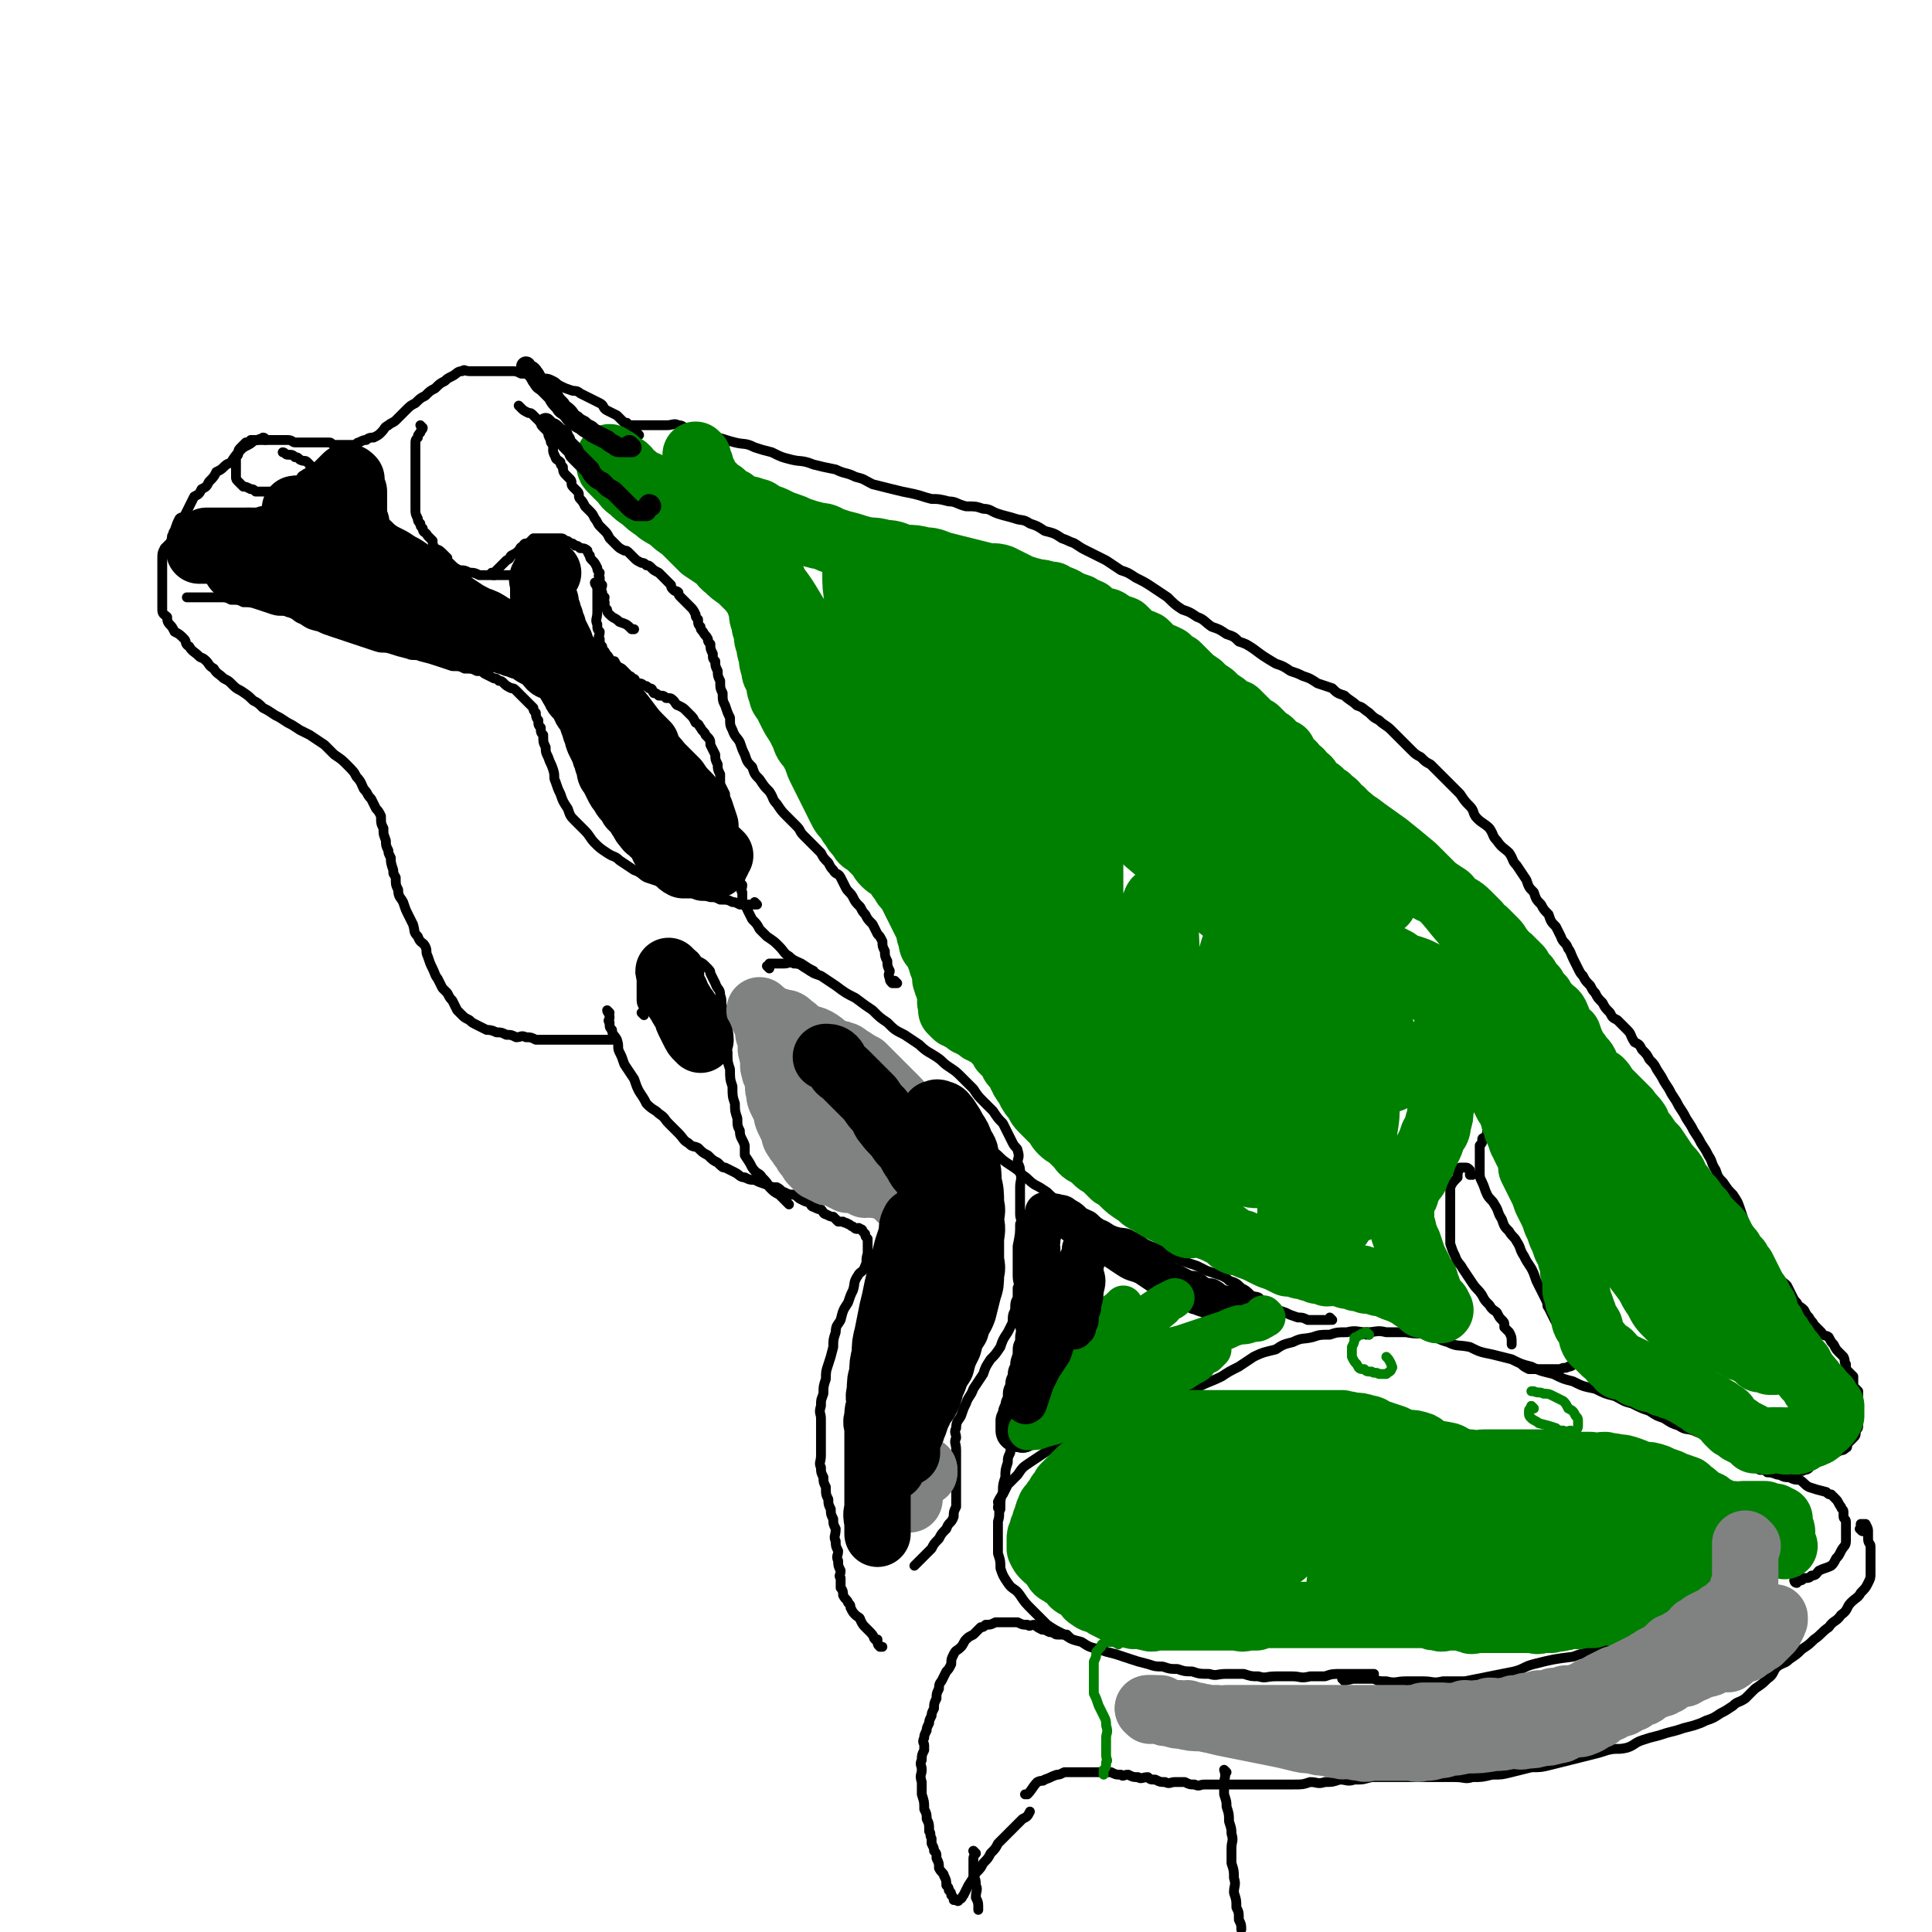 <svg viewBox='0 0 786 786' version='1.1' xmlns='http://www.w3.org/2000/svg' xmlns:xlink='http://www.w3.org/1999/xlink'><g fill='none' stroke='#000000' stroke-width='4' stroke-linecap='round' stroke-linejoin='round'><path d='M260,177c0,0 -1,-1 -1,-1 0,0 0,1 1,1 0,0 0,0 0,0 0,0 -1,-1 -1,-1 0,0 0,1 1,1 0,0 0,0 0,0 -1,-1 -1,-1 -2,-1 0,0 0,0 0,0 -2,-2 -2,-2 -3,-3 -1,-1 -1,-1 -2,-2 -1,-1 -1,-1 -2,-2 -2,-1 -2,-1 -4,-2 -2,-1 -1,-2 -3,-3 -2,-1 -2,-1 -4,-2 -2,-1 -2,-1 -4,-2 -1,-1 -2,-1 -3,-1 -3,-1 -3,-1 -5,-2 -2,-1 -1,-1 -3,-2 -2,-1 -2,-1 -4,-1 -3,-1 -3,-1 -5,-1 -2,-1 -2,-1 -4,-1 -2,-1 -2,-1 -4,-1 -2,0 -2,0 -4,0 -2,0 -2,0 -4,0 -2,0 -2,0 -3,0 -2,0 -2,0 -3,0 -2,0 -2,0 -3,0 -2,0 -2,-1 -3,0 -2,0 -2,1 -4,2 -2,1 -2,1 -3,2 -2,1 -2,1 -4,3 -2,1 -2,1 -4,3 -2,1 -2,1 -4,3 -2,1 -2,1 -4,3 -2,2 -2,2 -4,4 -1,1 -2,1 -3,2 -2,1 -1,1 -3,3 -1,1 -1,1 -3,2 -1,0 -2,0 -3,1 -1,0 -1,0 -3,1 -1,0 -1,1 -2,1 -2,0 -2,0 -3,0 -1,0 -1,0 -2,0 -2,0 -2,0 -3,0 -1,0 -1,-1 -2,-1 -1,0 -2,0 -3,0 -2,0 -2,0 -3,0 -1,0 -1,0 -3,0 -1,0 -1,0 -3,0 -1,0 -1,0 -2,0 -1,0 -1,-1 -3,-1 -1,0 -1,0 -2,0 -1,0 -1,0 -2,0 -1,0 -1,0 -2,0 -1,0 -1,0 -2,0 -1,0 -1,0 -2,0 -1,0 -1,-1 -2,0 -2,0 -2,1 -4,2 0,0 0,0 0,0 -2,1 -2,1 -3,2 -2,2 -2,2 -4,5 -1,1 -1,0 -3,2 -1,1 -1,1 -3,2 -1,2 -1,2 -3,4 -1,2 -1,2 -3,3 -1,2 -1,2 -3,3 -1,2 -1,2 -2,4 -1,2 -1,2 -2,4 -1,1 -1,0 -2,1 -1,2 -1,2 -2,5 -1,1 0,1 -1,2 0,2 0,2 -1,3 -1,1 -1,1 -2,2 -1,2 -1,2 -1,5 0,1 0,2 0,4 0,1 0,1 0,3 0,2 0,2 0,4 0,1 0,1 0,3 0,1 0,1 0,3 0,2 0,2 0,3 0,2 1,2 2,3 0,1 0,2 1,3 1,1 1,1 2,3 2,1 2,1 4,3 1,1 0,2 2,3 1,2 2,2 4,4 1,1 1,0 3,2 1,1 1,2 3,3 1,2 2,2 4,4 2,1 2,1 3,2 2,2 2,2 4,3 3,2 3,2 5,4 2,1 2,1 4,3 2,1 2,1 5,3 2,1 2,1 5,3 2,1 2,1 5,3 2,1 2,1 4,2 3,2 3,2 6,4 2,2 2,2 4,4 3,2 3,2 5,4 3,3 3,3 4,5 2,2 2,3 3,5 2,2 1,2 3,4 1,2 1,2 2,4 1,1 1,1 2,3 0,3 0,3 1,5 0,3 0,2 1,5 0,2 0,2 1,4 0,1 0,1 1,3 0,2 0,2 1,5 0,2 0,1 1,3 0,3 0,3 1,5 0,3 1,3 2,5 1,3 1,3 2,5 1,2 1,2 2,4 1,3 0,3 2,5 1,3 2,2 3,4 1,2 0,2 1,4 1,3 1,3 2,5 1,2 1,3 2,4 1,2 1,2 2,4 1,1 1,1 2,2 1,2 1,2 2,3 1,2 1,2 2,4 1,1 1,1 2,2 1,1 1,1 3,2 1,1 1,1 3,2 2,1 2,1 4,2 1,0 2,0 4,1 2,0 2,0 4,1 2,0 2,0 4,1 2,0 2,-1 4,0 2,0 2,0 4,1 2,0 2,0 5,0 2,0 2,0 4,0 3,0 3,0 6,0 1,0 1,0 3,0 2,0 2,0 4,0 1,0 1,0 3,0 1,0 1,0 3,0 1,0 1,0 3,0 0,0 0,0 0,0 '/><path d='M248,412c0,0 -1,-1 -1,-1 0,0 0,0 1,1 0,0 0,0 0,0 0,0 -1,-1 -1,-1 0,1 1,1 1,3 0,1 -1,1 0,2 0,2 0,2 1,3 0,2 1,2 2,4 1,3 0,3 1,5 1,2 1,2 2,5 2,3 2,3 4,6 1,3 1,3 2,5 2,3 2,3 3,5 3,3 3,2 5,4 3,2 2,2 4,4 2,2 2,2 4,4 2,2 2,3 4,4 2,2 2,1 4,2 2,2 2,2 4,3 2,2 2,2 4,3 2,2 2,2 3,2 2,1 2,1 4,2 2,1 2,2 4,2 2,1 2,1 4,1 2,1 2,1 5,2 2,1 2,1 4,1 2,1 2,2 3,2 2,1 2,1 4,1 2,1 1,1 3,2 2,1 2,1 3,1 1,1 1,2 2,2 2,1 2,1 3,1 1,1 1,2 2,2 2,1 2,1 3,1 1,1 1,1 2,2 1,0 1,0 2,0 1,1 1,0 2,1 1,0 1,1 2,1 1,1 1,1 2,1 0,0 0,-1 1,0 1,0 1,1 1,1 1,1 1,1 1,1 0,1 0,1 1,2 0,2 0,2 0,3 0,2 0,2 0,3 -1,3 0,3 -1,5 -1,3 -2,2 -3,4 -2,3 -1,3 -2,6 -1,2 -1,2 -2,5 -2,3 -2,3 -3,7 -1,2 -2,2 -2,5 -1,3 -1,3 -1,6 -1,4 -1,4 -2,7 -1,3 -1,3 -1,6 -1,3 -1,3 -1,6 -1,3 -1,2 -1,5 -1,3 0,3 0,5 0,2 0,2 0,5 0,2 0,2 0,5 0,3 0,3 0,5 0,3 -1,3 0,5 0,2 0,2 1,4 0,2 0,2 1,4 0,3 0,3 1,5 0,2 0,2 1,4 0,2 0,2 1,4 0,2 0,2 1,4 0,3 -1,3 0,5 0,2 0,2 1,4 0,2 -1,2 0,4 0,2 0,2 1,4 0,2 -1,2 0,3 0,2 0,2 0,4 1,1 1,2 1,3 1,2 2,2 2,3 1,1 1,1 1,2 1,2 1,2 2,3 1,1 2,1 2,2 1,2 1,2 2,3 1,1 1,1 2,2 2,2 1,2 2,3 0,0 0,0 1,0 0,2 0,2 1,3 0,0 0,0 1,0 '/><path d='M262,413c0,0 -1,-1 -1,-1 0,0 1,1 1,1 0,-1 0,-2 0,-3 0,0 0,0 0,0 -1,-2 -1,-2 -1,-4 0,-1 0,-1 0,-2 0,-2 0,-2 0,-3 0,-2 0,-2 0,-3 0,-2 -1,-2 0,-3 0,-2 0,-2 1,-3 0,-1 0,-1 2,-2 1,-1 1,-1 2,-1 2,-1 2,-1 4,-1 1,-1 1,0 3,0 2,0 2,-1 5,0 1,0 1,0 3,0 2,1 2,2 3,3 2,1 2,1 3,2 2,2 2,2 2,3 1,2 1,2 2,4 1,3 2,2 2,5 1,2 0,3 1,5 0,3 0,3 1,6 0,3 0,3 1,6 0,3 -1,3 0,6 0,4 0,4 1,7 0,4 0,4 1,7 0,4 0,4 1,7 0,3 0,3 1,6 0,3 0,3 1,5 0,3 1,3 2,6 0,2 0,2 0,4 2,3 2,3 3,5 2,3 3,2 4,4 2,2 2,2 3,4 2,2 2,2 4,3 2,2 2,2 4,4 0,0 0,0 0,0 '/><path d='M313,394c0,0 -1,-1 -1,-1 0,0 1,1 1,1 0,-1 0,-1 0,-2 0,0 0,0 0,0 0,0 0,0 0,0 1,0 1,0 2,0 2,0 2,0 4,0 2,0 2,-1 4,0 3,0 3,1 5,2 3,2 3,2 6,3 3,2 3,2 6,4 4,3 4,3 8,5 4,3 4,3 7,5 3,3 3,3 6,5 3,3 3,3 7,5 3,2 3,2 6,4 3,3 4,3 7,5 3,2 2,2 5,4 3,2 3,2 5,4 3,3 3,3 5,5 2,3 2,3 4,5 2,2 2,2 4,4 2,3 2,3 4,5 1,2 1,2 2,4 1,2 1,2 2,4 1,2 2,2 2,3 1,3 0,3 0,5 1,2 1,2 1,4 1,3 0,3 0,6 0,3 0,3 0,6 0,2 0,2 0,5 0,2 1,2 0,4 0,4 0,4 -1,9 0,2 0,2 0,4 0,2 0,2 0,4 0,2 0,2 0,4 0,3 1,3 0,5 0,2 0,2 0,4 -1,2 -1,2 -1,5 -1,2 -1,2 -1,5 -1,2 -1,2 -2,4 -2,3 -2,3 -3,6 -2,3 -2,3 -4,5 -2,3 -2,3 -3,6 -2,3 -2,3 -4,6 -1,3 -2,3 -3,6 -1,2 -1,2 -2,5 -1,2 -2,2 -2,5 -1,2 0,2 0,4 -1,2 0,2 0,5 0,2 0,2 0,4 0,2 0,2 0,5 0,2 0,2 0,4 0,3 0,3 0,5 0,2 0,2 0,5 -1,2 -1,2 -1,4 -1,3 -2,2 -3,5 -2,2 -2,2 -3,4 -2,2 -2,2 -3,4 -2,2 -2,2 -3,3 -1,1 -1,1 -2,2 -1,1 -1,1 -2,2 0,0 0,0 0,0 0,0 0,0 0,0 '/><path d='M415,588c0,0 -1,-1 -1,-1 0,0 0,0 0,0 0,0 0,0 0,0 0,0 0,0 -1,0 0,0 0,0 -1,0 0,2 -1,2 -1,4 -1,2 -1,2 -1,4 -1,3 -1,3 -1,6 -1,3 -1,3 -1,6 -1,3 -1,3 -1,6 -1,3 0,3 -1,6 0,3 0,3 0,6 0,4 0,4 0,7 1,3 1,3 1,6 1,3 1,3 3,6 2,3 3,2 5,5 2,3 2,3 5,6 3,3 3,3 6,6 3,2 3,2 7,4 3,2 3,2 7,3 3,2 3,2 7,3 3,1 3,1 7,2 3,1 3,1 6,2 3,1 3,1 7,2 3,1 3,1 6,1 3,1 3,1 6,1 3,1 3,1 6,1 3,1 3,1 7,1 3,1 3,0 7,0 3,0 3,0 7,0 3,1 3,1 6,1 3,1 3,0 7,0 3,0 3,0 7,0 3,0 3,1 7,0 3,0 3,0 6,0 3,-1 3,-1 7,-1 3,0 3,0 6,0 3,0 3,0 7,0 0,0 0,0 0,0 '/><path d='M407,614c0,0 -1,-1 -1,-1 0,0 0,1 0,0 1,0 0,-1 0,-2 1,-2 1,-2 2,-3 1,-2 1,-2 2,-4 2,-2 2,-2 4,-4 2,-3 2,-3 5,-5 3,-2 3,-2 6,-4 3,-2 3,-2 6,-4 3,-2 3,-2 7,-3 4,-2 4,-2 8,-3 4,-2 4,-2 8,-3 4,-2 4,-2 9,-3 4,-2 4,-2 8,-4 5,-2 4,-2 9,-4 4,-2 4,-2 8,-3 4,-2 5,-2 9,-4 3,-2 3,-2 7,-4 3,-2 3,-2 6,-4 4,-2 5,-2 9,-3 3,-2 3,-2 7,-3 4,-2 4,-1 8,-2 3,-1 3,-1 7,-1 3,-1 3,-1 7,-1 4,-1 4,0 8,0 4,0 4,-1 8,0 4,0 4,0 8,0 5,1 5,0 9,1 4,1 4,2 8,3 4,2 4,1 9,2 4,2 4,2 9,3 4,1 4,1 8,2 4,2 4,2 8,3 4,2 5,2 9,3 4,2 4,2 8,3 4,2 4,2 9,3 4,2 4,2 8,3 4,2 3,2 7,3 4,2 4,2 7,3 3,2 3,2 6,3 3,2 3,2 6,3 3,2 3,1 6,2 2,1 3,1 5,2 2,2 2,2 5,3 2,1 2,1 4,2 2,2 2,2 5,3 2,2 2,2 4,3 2,2 2,2 4,3 2,0 2,0 3,1 3,0 3,1 5,1 2,1 2,1 4,1 2,1 2,1 4,1 2,1 2,2 4,3 3,1 3,1 7,2 1,1 1,1 2,1 1,1 1,1 2,2 1,1 1,2 2,3 0,1 1,1 1,2 0,1 0,1 0,2 0,1 1,1 1,2 0,1 0,2 0,3 0,1 0,1 0,2 0,2 0,2 0,3 0,2 -1,2 -2,4 -1,2 -1,2 -2,3 -1,2 -1,2 -2,3 -2,1 -3,1 -5,2 -1,1 -1,2 -3,2 -1,1 -1,1 -3,1 -1,1 -1,1 -2,1 -1,1 -1,0 -2,0 0,0 0,0 0,0 0,0 0,0 0,0 '/><path d='M731,644c-1,0 -1,-1 -1,-1 '/><path d='M547,684c0,0 -1,-1 -1,-1 0,0 0,0 0,0 3,1 3,0 5,0 1,0 1,0 3,0 2,0 2,0 5,0 2,1 2,1 5,1 4,1 4,0 8,0 4,0 4,0 7,0 4,0 4,1 8,0 5,0 5,0 9,0 5,-1 5,-1 10,-2 5,-1 5,-1 10,-2 4,-1 4,-2 8,-3 8,-2 8,-2 16,-3 5,-2 5,-1 9,-3 3,0 4,0 7,-2 3,-1 3,-1 6,-2 3,-2 3,-2 6,-4 3,-1 3,-1 6,-2 2,-2 2,-2 4,-3 2,-2 1,-2 4,-3 1,-1 2,0 4,-1 0,0 0,0 0,0 '/><path d='M758,623c-1,0 -1,-1 -1,-1 -1,0 0,0 0,0 0,0 0,0 0,0 0,0 0,0 0,-1 0,0 0,-1 0,-1 1,0 1,0 2,0 0,0 0,0 0,0 1,2 1,2 1,3 0,2 0,2 0,3 0,2 1,2 1,3 0,2 0,2 0,3 0,3 0,3 0,5 0,2 0,2 0,3 0,2 0,2 -1,4 -1,2 -1,2 -3,4 -1,2 -2,2 -4,4 -2,2 -1,3 -4,5 -2,3 -3,2 -5,5 -3,2 -3,3 -6,5 -2,2 -2,2 -5,4 -2,2 -2,2 -5,4 -2,2 -2,1 -5,3 -2,2 -1,3 -4,5 -2,2 -2,2 -5,4 -2,2 -2,2 -4,4 -3,2 -3,1 -5,3 -3,2 -3,2 -5,3 -3,2 -3,2 -6,3 -2,1 -2,1 -5,2 -4,1 -4,1 -7,2 -4,1 -4,1 -7,2 -4,1 -4,1 -7,2 -3,1 -3,2 -6,3 -4,1 -4,0 -8,1 -3,1 -3,1 -7,2 -4,1 -4,1 -8,2 -4,1 -4,1 -8,2 -4,1 -4,1 -8,1 -4,1 -4,1 -8,2 -4,1 -4,1 -8,1 -4,1 -4,1 -8,1 -3,1 -3,0 -7,0 -3,0 -3,0 -7,0 -4,0 -4,0 -7,0 -4,0 -4,0 -7,0 -3,0 -3,0 -6,0 -3,0 -3,0 -7,0 -4,1 -3,1 -7,1 -3,1 -3,0 -6,0 -3,1 -3,1 -6,1 -3,1 -3,0 -6,0 -3,1 -3,1 -7,1 -2,0 -2,0 -5,0 -3,0 -3,0 -6,0 -2,0 -2,0 -5,0 -2,0 -2,0 -4,0 -3,0 -3,0 -5,0 -2,0 -2,0 -5,0 -1,0 -1,0 -2,0 -2,0 -2,0 -4,0 -2,0 -2,1 -4,0 -2,0 -2,0 -4,-1 -2,0 -2,0 -4,0 -2,0 -2,1 -4,0 -2,0 -2,0 -4,-1 -2,0 -2,0 -3,-1 -2,0 -3,1 -4,0 -2,0 -2,0 -4,-1 -2,0 -2,1 -3,0 -2,0 -2,0 -4,-1 -2,0 -2,0 -3,0 -2,0 -2,0 -4,0 -2,0 -2,0 -4,0 -2,0 -2,0 -4,0 -2,0 -2,0 -4,0 -2,1 -2,1 -3,1 -3,1 -2,1 -5,2 -1,1 -1,0 -3,1 -2,2 -2,3 -4,5 0,0 0,0 -1,0 '/><path d='M435,666c0,0 -1,-1 -1,-1 0,0 0,0 0,0 0,0 0,0 0,0 0,0 0,0 -1,0 -1,0 -1,0 -2,0 0,0 0,0 -1,0 -1,0 -1,-1 -3,-1 -2,-1 -2,-1 -3,-1 -2,-1 -2,-1 -3,-2 -2,0 -2,1 -3,0 -2,0 -2,0 -4,-1 -2,0 -2,0 -3,0 -2,0 -2,0 -3,0 -2,0 -2,0 -3,0 -2,1 -2,1 -4,1 -1,1 -1,1 -2,1 -2,2 -2,2 -3,3 -2,1 -2,1 -3,2 -1,1 -1,2 -2,3 -2,2 -2,1 -3,3 -1,2 -1,2 -1,4 -1,2 -1,2 -2,3 -1,2 -1,2 -2,4 -1,1 -1,2 -1,3 -1,2 -1,2 -1,4 -1,2 -1,2 -1,4 -1,2 -1,2 -1,3 -1,2 -1,2 -1,3 -1,2 -1,2 -1,3 -1,2 -1,2 -1,3 -1,2 0,2 0,3 0,1 0,1 0,2 -1,2 -1,2 -1,4 -1,2 0,2 0,4 0,2 -1,2 0,5 0,2 0,2 0,5 1,3 1,3 1,6 1,2 1,2 1,4 1,2 1,2 1,5 1,1 0,1 1,3 0,1 0,1 0,2 1,2 1,2 1,3 1,1 1,1 1,3 1,2 1,2 1,4 1,2 2,2 2,3 1,2 1,2 1,4 1,1 1,1 1,2 1,1 1,1 1,2 1,1 1,1 1,2 0,0 0,0 1,0 0,0 0,0 0,0 0,0 1,1 1,0 2,-1 1,-1 2,-2 1,-2 1,-2 2,-4 2,-3 2,-3 3,-5 2,-2 2,-2 3,-4 2,-2 2,-2 3,-4 2,-2 2,-2 3,-4 2,-2 2,-2 3,-3 2,-2 2,-2 3,-3 1,-1 1,-1 2,-2 1,-1 1,-1 2,-2 2,-1 2,-1 3,-3 0,0 0,0 0,0 '/><path d='M499,721c0,0 -1,-1 -1,-1 0,0 0,0 0,0 1,3 0,3 0,6 0,2 0,2 0,4 1,3 1,3 1,5 1,3 1,3 1,6 1,3 1,3 1,5 1,3 0,3 0,6 0,3 0,3 0,6 1,3 1,3 1,6 1,3 0,3 0,6 1,3 1,3 1,6 1,2 1,2 1,5 1,2 1,2 1,4 0,0 0,0 0,0 '/><path d='M397,754c0,0 -1,-1 -1,-1 0,0 0,0 0,0 0,0 0,0 0,0 '/><path d='M397,754c0,0 -1,-1 -1,-1 0,0 0,0 0,0 1,2 0,2 0,3 0,2 0,2 0,3 0,2 0,2 0,4 1,2 1,2 1,4 1,2 0,2 0,5 1,2 1,2 1,5 0,0 0,0 0,0 '/><path d='M542,537c0,0 -1,-1 -1,-1 0,0 0,0 0,1 0,0 0,0 0,0 -1,0 -1,0 -2,0 -1,0 -1,0 -3,0 -1,0 -1,0 -1,0 -2,0 -2,0 -3,0 -2,-1 -2,-1 -4,-1 -3,-1 -3,-1 -5,-2 -3,-1 -3,-1 -6,-2 -2,-2 -1,-2 -4,-3 -1,-2 -2,-1 -4,-2 -2,-2 -2,-2 -4,-3 -2,-2 -2,-2 -5,-3 -1,-1 -1,-1 -3,-2 -3,-1 -3,-1 -6,-2 -2,-1 -2,-1 -4,-2 -3,-1 -3,-1 -6,-2 -3,-1 -3,-2 -5,-3 -3,-1 -3,-1 -5,-2 -3,-1 -3,-1 -5,-2 -3,-2 -2,-2 -5,-3 -3,-2 -4,-1 -7,-2 -3,-1 -3,-2 -6,-3 -3,-2 -3,-2 -6,-3 -3,-2 -3,-2 -6,-3 -3,-2 -3,-2 -5,-3 -3,-2 -3,-2 -5,-4 -3,-2 -3,-2 -5,-3 -3,-2 -2,-2 -5,-4 -2,-2 -2,-2 -5,-4 -3,-2 -3,-2 -5,-4 -2,-2 -3,-1 -5,-3 -2,-2 -2,-2 -4,-4 0,0 0,0 -1,0 '/><path d='M365,400c0,0 -1,-1 -1,-1 0,0 0,0 1,1 0,0 0,0 0,0 0,0 -1,-1 -1,-1 0,0 1,1 1,1 -1,0 -1,0 -2,0 0,0 0,0 0,0 -1,-1 -1,-1 -1,-2 -1,-2 0,-2 0,-3 -1,-2 -1,-2 -1,-4 -1,-2 -1,-2 -1,-4 -1,-2 -1,-2 -1,-4 -1,-2 -1,-2 -2,-3 -1,-2 -1,-2 -2,-4 -2,-2 -2,-2 -3,-4 -1,-1 -1,-1 -2,-3 -2,-2 -2,-2 -3,-4 -1,-2 -2,-2 -3,-4 -1,-2 -1,-2 -2,-4 -1,-2 -2,-1 -3,-3 -1,-1 -1,-1 -2,-3 -2,-2 -2,-2 -3,-4 -1,-1 -1,-1 -3,-3 -2,-2 -2,-2 -4,-4 -2,-2 -1,-2 -3,-4 -2,-2 -2,-2 -4,-4 -2,-2 -2,-2 -4,-5 -2,-2 -1,-2 -3,-5 -2,-2 -2,-2 -4,-5 -2,-2 -2,-2 -3,-5 -2,-2 -2,-2 -3,-5 -1,-2 -1,-2 -2,-5 -1,-2 -2,-2 -3,-5 -1,-2 -1,-2 -1,-5 -1,-2 -1,-2 -2,-5 -1,-2 -1,-2 -1,-5 -1,-2 -1,-2 -1,-5 -1,-2 -1,-2 -1,-4 -1,-2 -1,-2 -1,-4 -1,-1 -1,-1 -1,-3 -1,-2 -1,-2 -1,-4 -1,-1 -1,-1 -1,-2 -1,-2 -1,-1 -2,-3 -1,-1 -1,-1 -1,-2 -1,-1 -1,-1 -1,-3 -1,-1 -1,-1 -1,-2 0,0 0,0 0,0 -1,-2 -1,-2 -2,-3 -1,-1 -1,-1 -2,-2 -1,-1 -1,-1 -2,-2 -1,-1 -1,-1 -1,-2 -1,-1 -1,0 -2,-1 -1,-1 -1,-1 -1,-2 0,0 0,0 0,0 -2,-2 -2,-2 -3,-3 0,0 0,0 0,0 -1,-1 -1,-1 -2,-2 0,0 0,0 0,0 -2,-1 -2,-1 -3,-2 0,0 0,0 0,0 -1,-1 -1,-1 -2,-1 -1,-1 -1,-1 -2,-1 0,0 0,0 0,0 -2,-1 -2,-1 -3,-2 -1,-1 -1,-1 -2,-2 -1,-1 -1,-1 -2,-1 -2,-1 -2,-1 -3,-2 -2,-2 -2,-2 -3,-3 -1,-2 -1,-2 -2,-3 -1,-1 -1,-1 -2,-2 -1,-1 -1,-2 -2,-3 -1,-2 -1,-2 -2,-3 -1,-1 -1,-1 -2,-2 -1,-2 -1,-2 -2,-3 -1,-1 0,-2 -1,-3 -1,-1 -1,-1 -2,-2 -1,-1 0,-2 -1,-3 -1,-1 -1,-1 -2,-2 -1,-1 -1,-2 -1,-3 -1,-1 -1,-1 -1,-2 -1,-1 -2,-1 -2,-2 -1,-2 -1,-2 -1,-3 0,-1 0,-1 0,-2 -1,-1 -1,-1 -1,-2 -1,-2 -1,-2 -1,-3 -1,-2 -1,-2 -2,-3 0,0 0,0 0,0 -1,-1 -1,-1 -2,-2 0,0 0,0 0,0 -1,-1 -1,-1 -2,-2 -1,-1 -1,-1 -2,-1 0,0 0,0 0,0 -2,-1 -2,-1 -3,-2 0,0 0,0 0,0 0,0 0,0 0,0 0,0 -1,-1 -1,-1 '/><path d='M172,174c0,0 -1,-1 -1,-1 0,0 1,1 1,1 0,0 0,0 0,0 0,0 -1,-1 -1,-1 0,0 1,1 1,1 0,0 0,0 0,0 0,0 -1,-1 -1,-1 0,0 1,1 1,1 0,1 -1,1 -1,2 -1,1 -1,1 -1,2 -1,1 -1,1 -1,3 0,1 0,1 0,2 0,1 0,1 0,2 0,3 0,3 0,5 0,1 0,1 0,3 0,2 0,2 0,4 0,2 0,2 0,3 0,2 0,2 0,4 0,1 0,1 0,3 0,2 0,2 1,4 0,1 0,1 1,2 0,1 0,1 1,2 0,2 1,1 2,3 1,1 1,1 2,2 0,1 0,2 1,3 1,1 1,0 3,2 1,1 1,1 2,2 0,2 0,2 1,2 2,2 2,2 4,3 2,0 2,0 4,1 2,0 2,0 4,1 2,0 2,0 4,0 3,0 3,0 6,0 4,0 4,0 7,0 0,0 0,0 1,0 '/><path d='M201,234c0,0 -1,-1 -1,-1 0,0 0,1 1,1 0,0 0,0 0,0 0,-1 0,-1 1,-2 1,-1 1,-1 2,-2 1,-1 1,-1 2,-2 2,-1 1,-1 2,-2 2,-1 2,-1 3,-2 1,-1 0,-1 2,-2 0,-1 1,-1 2,-1 0,0 0,0 0,0 1,-1 1,-1 2,-2 1,0 1,0 1,0 1,0 1,0 1,0 2,0 2,0 3,0 1,0 1,0 2,0 1,0 1,0 2,0 1,0 1,0 2,0 1,0 1,0 2,1 1,0 1,0 2,1 1,0 1,0 2,1 1,0 1,0 2,1 1,0 2,0 3,1 0,0 0,1 1,2 0,1 0,1 1,2 1,1 1,1 2,3 0,1 0,1 1,2 0,1 -1,1 0,2 0,2 0,2 1,3 0,1 -1,2 0,3 0,1 0,1 1,2 0,1 -1,1 0,2 0,2 0,2 1,3 0,1 0,1 1,2 2,2 2,1 4,3 3,1 3,1 5,3 1,0 1,0 1,0 '/><path d='M243,238c0,0 -1,-1 -1,-1 0,0 0,1 1,1 0,0 0,0 0,0 0,0 -1,-1 -1,-1 0,1 1,1 1,3 0,1 0,1 0,3 0,1 0,1 0,2 0,2 0,2 0,4 0,3 -1,3 0,5 0,2 0,2 1,3 0,2 -1,2 0,3 0,2 0,2 1,3 0,1 0,1 1,2 1,2 1,1 2,3 1,1 1,1 2,1 1,2 1,2 3,3 0,0 0,0 0,0 1,1 1,1 3,3 0,0 1,0 1,1 2,0 1,1 2,2 2,0 2,0 3,1 1,0 1,0 2,1 2,0 1,1 2,2 1,0 1,0 2,1 2,0 2,0 3,1 2,0 2,0 3,1 1,1 1,2 2,2 2,1 2,1 3,2 1,1 1,1 2,2 1,1 1,1 2,3 2,1 1,1 2,2 1,2 2,2 2,3 2,2 2,2 2,4 1,2 1,2 2,4 0,2 0,2 1,4 0,2 0,2 1,4 0,2 0,2 0,4 1,2 1,2 2,4 0,2 0,2 1,4 0,3 0,3 0,5 1,3 1,3 2,5 0,3 0,3 0,5 1,2 0,2 1,4 0,2 0,2 1,3 0,2 0,2 1,4 0,2 -1,2 0,4 0,2 0,2 1,3 0,2 -1,2 0,3 0,2 0,2 0,4 1,2 2,2 2,3 1,2 1,2 2,4 2,2 2,2 3,4 2,2 2,2 3,3 3,2 3,2 5,4 2,2 2,3 4,4 2,2 3,2 5,3 3,2 3,2 5,3 0,1 0,1 1,1 '/><path d='M308,368c0,0 -1,-1 -1,-1 0,0 0,0 1,1 0,0 0,0 0,0 -1,0 -1,0 -2,0 0,0 0,0 0,0 -2,0 -2,0 -3,0 -1,0 -1,0 -2,0 -2,-1 -2,-1 -3,-1 -2,-1 -2,-1 -5,-1 -2,-1 -2,-1 -4,-1 -3,-1 -3,0 -6,-1 -2,-1 -2,-1 -5,-2 -2,-1 -3,0 -5,-1 -2,-1 -2,-1 -4,-2 -3,-1 -3,-1 -6,-2 -2,-1 -2,-2 -5,-3 -3,-2 -3,-2 -6,-4 -2,-2 -2,-1 -5,-3 -3,-2 -3,-2 -5,-4 -2,-2 -2,-3 -4,-5 -2,-2 -2,-2 -4,-4 -2,-2 -2,-2 -3,-5 -2,-3 -2,-3 -3,-6 -1,-2 -1,-2 -2,-5 -1,-2 0,-2 -1,-5 -1,-3 -1,-2 -2,-5 -1,-2 -1,-2 -1,-4 -1,-2 -1,-2 -1,-5 -1,-1 -1,-1 -1,-3 -1,-1 -1,-1 -1,-3 -1,-1 -1,-2 -1,-3 -1,-1 -1,-1 -1,-2 -1,-1 -1,-1 -2,-2 0,0 0,0 0,0 -2,-2 -2,-2 -3,-3 0,0 0,0 0,0 -1,-1 -1,-1 -2,-2 0,0 0,0 0,0 -1,-1 -1,-1 -2,-1 0,0 0,0 0,0 0,0 0,0 0,0 -2,-1 -2,-1 -3,-2 -1,-1 -1,-1 -2,-1 -1,-1 -1,-1 -2,-1 -2,-1 -2,-1 -4,-2 -1,-1 -1,-1 -3,-1 -2,-1 -2,-1 -5,-1 -2,-1 -2,-1 -5,-1 -3,-1 -3,-1 -6,-2 -3,-1 -3,-1 -7,-2 -2,-1 -3,0 -5,-1 -4,-1 -4,-1 -7,-2 -3,-1 -3,0 -6,-1 -3,-1 -3,-1 -6,-2 -3,-1 -3,-1 -6,-2 -3,-1 -3,-1 -6,-2 -3,-1 -3,-1 -5,-2 -4,-1 -4,-1 -7,-3 -3,-1 -2,-2 -6,-3 -2,-1 -3,0 -6,-1 -3,-1 -3,-1 -6,-2 -3,-1 -3,-1 -6,-1 -2,-1 -2,-1 -5,-1 -2,-1 -2,-1 -5,-1 -2,0 -2,0 -4,0 -2,0 -2,0 -4,0 -1,0 -1,0 -3,0 -1,0 -1,0 -2,0 0,0 0,0 0,0 '/><path d='M108,179c0,0 0,-1 -1,-1 0,0 1,1 1,1 0,0 0,0 0,0 0,0 0,-1 -1,-1 0,0 0,1 -1,1 -1,0 -1,0 -2,0 -1,0 -1,0 -2,0 0,0 0,0 0,0 -1,1 -1,1 -2,1 -1,1 -1,1 -2,2 0,0 0,0 0,0 -1,1 -1,1 -1,2 0,2 -1,1 -1,3 0,0 0,0 0,0 0,1 0,1 0,2 0,2 0,2 0,3 0,1 0,1 0,2 0,1 0,1 1,2 1,1 1,1 2,2 1,0 1,0 3,1 1,0 1,0 2,1 2,0 2,0 4,0 1,0 2,0 3,0 2,-1 2,-1 4,-2 2,-1 2,-1 4,-2 1,-1 1,0 3,-1 1,-1 0,-1 2,-2 1,-1 1,0 2,-1 0,-1 0,-1 1,-2 0,0 0,0 0,0 0,0 0,0 0,0 -1,-1 -1,-1 -2,-2 -1,-1 -1,0 -3,-1 -1,-1 -1,-1 -2,-1 0,0 0,0 0,0 -1,-1 -1,-1 -3,-1 -1,0 -1,-1 -2,-1 0,0 0,0 0,0 '/><path d='M256,173c0,0 -1,-1 -1,-1 0,0 0,1 1,1 0,0 0,0 0,0 0,0 -1,-1 -1,-1 0,0 0,1 1,1 1,0 1,0 2,0 2,0 2,0 3,0 2,0 2,0 4,0 1,0 1,0 2,0 2,0 2,0 4,0 3,0 3,-1 5,0 2,0 2,1 4,2 3,0 3,0 5,1 4,1 4,1 7,2 4,1 3,1 7,2 4,1 4,0 8,2 3,1 3,1 7,2 4,2 4,2 8,3 4,1 4,0 9,2 4,1 4,1 9,2 4,2 4,1 8,3 4,1 3,1 7,3 4,1 4,1 8,2 4,1 4,1 9,2 4,1 3,1 7,2 3,0 3,0 7,1 3,0 3,1 7,2 4,0 4,0 7,1 3,0 3,1 6,2 3,1 4,1 7,2 3,1 3,0 6,2 3,1 3,1 6,3 4,1 4,1 7,3 3,1 2,1 5,2 3,2 3,2 5,3 4,2 4,2 8,4 3,2 3,2 6,4 3,1 3,1 6,3 4,2 4,2 7,4 3,2 3,2 6,4 3,3 3,3 6,5 3,1 3,1 6,3 3,1 3,2 6,4 3,1 3,1 6,3 3,1 3,1 5,3 3,1 3,1 6,3 4,3 4,3 9,6 3,1 3,1 6,3 3,1 3,1 5,2 3,1 3,1 6,3 3,1 3,1 6,2 2,2 2,2 5,3 2,2 3,2 5,4 3,1 2,1 5,3 2,2 2,2 4,3 2,2 3,2 5,4 2,2 2,2 4,4 2,2 2,2 4,4 2,2 2,2 4,3 2,2 2,2 4,3 2,2 2,2 4,4 2,2 2,2 4,4 2,2 2,2 4,4 2,3 2,3 4,5 2,2 1,3 3,5 2,2 3,2 5,4 2,3 1,3 3,5 2,3 3,3 5,5 2,3 1,3 3,5 2,3 2,3 4,6 1,3 1,3 3,5 1,3 1,3 3,5 1,2 1,2 3,4 1,3 1,3 3,5 1,2 1,2 2,4 1,3 2,2 3,5 1,1 1,2 2,4 1,2 1,2 2,4 1,2 1,2 2,3 1,2 1,2 3,4 1,2 1,2 2,3 1,2 1,2 3,4 1,2 1,2 3,4 1,2 1,2 3,3 2,2 2,2 4,4 2,2 1,2 3,5 2,1 2,1 3,3 2,2 2,2 3,4 2,2 2,2 3,4 2,3 2,3 3,5 2,3 2,3 3,5 2,3 2,3 3,5 2,3 2,3 3,5 2,3 2,3 3,5 2,3 2,3 3,5 2,3 2,3 3,5 2,3 1,3 3,6 1,3 1,3 3,5 2,3 2,3 4,5 2,3 2,3 3,6 1,3 1,3 2,6 1,2 2,2 3,5 2,2 2,2 3,5 2,2 2,2 3,4 3,4 2,4 5,8 1,2 1,1 3,3 1,2 1,2 2,4 1,2 1,2 2,3 1,2 1,1 3,3 1,2 1,2 2,3 1,2 1,1 2,3 2,2 2,2 3,3 1,2 2,1 3,2 1,2 1,2 2,3 1,2 1,2 2,3 1,1 1,1 2,2 1,2 0,2 1,3 0,2 0,2 1,3 1,1 1,1 2,2 0,2 0,2 0,3 0,0 0,0 0,1 1,1 1,1 2,2 0,1 0,1 0,2 0,0 0,0 0,0 0,2 0,2 0,3 0,1 0,1 0,2 0,1 0,1 0,2 0,2 0,2 0,3 0,1 0,1 0,2 0,1 0,1 -1,2 0,0 0,0 0,0 0,2 0,2 -1,3 0,0 0,0 0,0 -1,1 -1,1 -2,2 -1,1 0,2 -1,2 -1,1 -1,1 -2,1 -2,1 -2,1 -4,2 -1,1 -1,1 -3,2 -3,1 -3,1 -5,2 -1,1 -1,2 -3,2 -1,1 -1,0 -2,0 -2,1 -2,0 -4,0 -1,0 -1,0 -1,0 '/><path d='M599,478c0,0 -1,-1 -1,-1 0,0 0,0 0,1 0,0 0,0 0,0 0,-1 0,-1 0,-2 0,0 0,0 0,0 0,0 0,0 0,0 -1,-1 -1,-1 -2,-1 0,0 0,0 0,0 -1,0 -1,0 -2,0 -1,2 -1,2 -1,4 -2,2 -2,2 -3,4 0,3 0,3 0,5 0,3 0,3 0,6 0,3 0,3 0,7 0,3 0,3 0,5 1,3 1,3 2,5 1,3 2,3 3,5 2,3 2,3 4,6 2,3 2,2 4,5 1,2 1,2 3,4 1,2 2,2 3,3 1,2 1,2 2,3 1,1 1,1 1,2 0,0 0,0 0,1 1,1 1,1 2,2 1,2 1,2 1,4 0,0 0,0 0,1 '/><path d='M606,461c0,0 -1,-1 -1,-1 0,0 0,0 0,1 0,1 -1,1 -1,2 -1,0 -1,0 -1,1 0,1 0,1 -1,2 0,1 0,1 0,2 0,2 0,2 0,4 0,2 0,2 0,4 0,3 0,3 1,5 1,2 1,3 2,5 1,2 2,2 3,4 2,3 1,3 3,6 1,3 1,3 3,5 1,2 2,2 3,4 2,3 1,3 3,6 1,2 1,2 3,5 1,2 1,2 2,5 1,2 1,2 2,4 1,2 1,2 2,4 1,2 0,2 1,3 1,2 1,2 2,4 1,2 1,2 2,3 1,2 0,2 1,3 1,2 1,2 2,3 1,1 1,1 2,2 1,1 1,1 1,2 0,2 0,2 0,3 0,1 1,1 0,2 0,1 0,2 -2,2 -1,1 -2,0 -3,1 -2,0 -2,0 -4,0 -3,0 -3,0 -5,0 -2,0 -3,0 -4,0 -2,-1 -2,-1 -3,-2 0,0 0,0 0,0 '/><path d='M557,543c0,0 -1,-1 -1,-1 0,0 0,0 0,1 0,0 0,0 0,0 '/></g>
<g fill='none' stroke='#008000' stroke-width='4' stroke-linecap='round' stroke-linejoin='round'><path d='M557,543c0,0 -1,-1 -1,-1 -1,0 -1,0 -2,1 0,0 0,-1 0,0 -1,0 -1,0 -2,1 -1,0 -1,0 -1,1 0,1 0,1 -1,3 0,1 0,1 0,2 0,1 0,1 0,2 1,2 1,2 2,3 1,2 1,2 3,2 1,1 1,1 3,1 1,1 2,0 3,1 2,0 2,0 3,0 0,0 0,0 0,0 1,-1 2,-1 2,-2 1,-1 0,-1 0,-2 0,0 0,0 0,0 -1,-2 -1,-2 -2,-3 0,0 0,0 0,0 '/><path d='M624,573c0,0 -1,-1 -1,-1 0,0 0,0 0,0 0,0 0,0 0,0 '/><path d='M624,573c0,0 -1,-1 -1,-1 0,0 0,0 0,0 0,0 0,0 0,0 0,1 -1,1 -1,2 0,2 0,2 1,3 1,1 2,1 3,2 4,1 4,1 7,2 1,1 1,1 3,1 1,1 2,0 3,0 1,1 1,0 2,0 0,0 0,0 0,0 0,0 0,0 0,0 1,-1 1,-1 1,-3 0,-2 0,-2 -1,-3 -1,-2 -1,-2 -3,-3 -1,-2 -1,-2 -2,-3 -2,-1 -2,-1 -4,-2 -2,-1 -2,-1 -4,-1 -2,-1 -2,0 -4,-1 -1,0 -1,0 -1,0 '/><path d='M455,669c0,0 -1,-1 -1,-1 0,0 1,0 0,0 0,1 0,0 -1,0 0,0 0,0 -1,0 -1,0 -1,0 -2,0 -2,1 -2,1 -2,2 -1,1 -1,1 -2,2 0,2 0,2 -1,4 0,2 0,2 0,4 0,2 0,2 0,5 0,2 0,2 0,4 1,2 1,2 2,5 1,2 1,2 2,4 1,2 1,2 1,4 1,3 0,3 0,5 0,2 0,2 0,4 0,2 0,2 0,3 0,2 1,2 0,3 0,2 0,2 -1,3 0,1 0,1 0,2 0,0 0,0 0,0 '/></g>
<g fill='none' stroke='#008000' stroke-width='27' stroke-linecap='round' stroke-linejoin='round'><path d='M309,232c0,0 -1,-1 -1,-1 0,0 0,1 1,1 0,0 0,0 0,0 -1,-1 -1,-1 -2,-1 -1,-1 -1,-1 -2,-1 0,0 0,0 0,0 -2,-1 -2,-1 -4,-2 -1,-1 -1,-1 -2,-2 -2,-2 -2,-2 -3,-3 -2,-2 -2,-2 -4,-3 -2,-1 -2,-1 -3,-2 -2,-2 -2,-2 -4,-4 -2,-2 -2,-2 -3,-3 -2,-1 -2,-1 -3,-2 -2,-2 -2,-2 -4,-3 -1,-1 -1,-1 -2,-2 -2,-1 -2,-1 -3,-2 -2,-1 -2,-1 -3,-2 -1,-1 -1,-1 -2,-1 -1,-1 -1,-1 -2,-2 -2,-1 -2,0 -3,-1 -1,-1 -1,-1 -2,-2 -1,-1 -2,0 -2,-1 -1,-1 -1,-1 -1,-2 -1,-1 -1,-1 -2,-1 0,0 0,0 0,0 -1,-1 -1,-1 -2,-2 -1,-1 -1,-1 -2,-1 0,0 0,0 0,0 0,0 0,0 0,0 0,0 -1,-1 -1,-1 0,0 0,1 1,1 0,0 0,0 0,0 -1,1 -1,1 -1,2 0,1 0,1 1,2 2,2 2,2 4,4 2,2 1,2 4,4 2,2 2,2 5,4 2,2 2,2 5,4 2,2 3,2 6,4 2,2 2,2 5,4 2,2 2,2 4,4 2,2 2,2 4,4 3,2 3,2 6,4 2,1 1,2 4,4 2,2 2,2 5,4 2,2 2,2 4,4 2,2 1,2 4,4 2,2 2,2 4,4 3,2 3,2 5,4 1,2 1,2 3,4 1,2 1,2 3,4 1,1 1,1 3,3 1,1 1,1 2,3 1,1 1,1 2,3 0,1 0,1 1,2 0,1 0,1 1,2 0,0 0,0 0,0 1,0 1,0 2,1 0,0 0,0 0,0 0,0 0,0 0,0 '/><path d='M284,186c0,0 -1,-1 -1,-1 0,0 0,1 1,1 0,0 0,0 0,0 0,2 0,2 1,3 0,2 0,2 1,3 1,2 1,2 2,4 1,1 1,1 2,2 1,1 1,1 2,2 2,1 2,1 3,3 2,1 2,1 3,1 2,2 2,2 4,3 2,0 3,0 5,1 2,0 2,1 4,2 3,1 3,1 5,2 2,1 2,1 5,2 3,1 2,1 5,2 3,1 3,1 7,2 3,0 3,1 6,2 3,1 3,1 7,2 3,1 3,1 7,2 3,0 3,0 7,1 4,0 4,1 8,2 4,0 4,0 8,1 4,0 4,1 8,2 4,1 4,1 8,2 4,1 4,1 8,2 4,1 4,0 7,1 4,2 4,2 8,4 3,1 3,1 7,2 3,0 3,1 6,1 3,2 3,1 6,3 2,1 2,1 5,2 2,2 2,1 4,2 2,2 2,2 4,3 3,1 3,0 5,2 2,1 2,1 5,2 2,2 2,2 4,4 2,1 3,1 5,2 2,2 2,2 4,4 3,1 3,1 5,2 2,2 2,2 4,3 2,2 2,2 4,4 2,2 2,2 5,4 2,2 2,2 5,4 2,2 2,2 5,4 2,2 2,2 5,3 2,2 2,2 4,4 2,2 2,2 4,3 2,2 2,2 4,4 2,1 2,1 3,3 2,1 2,1 4,2 1,2 1,2 2,4 2,1 2,1 3,3 2,1 2,1 3,3 2,1 2,1 3,3 1,1 1,1 2,2 2,1 2,1 3,3 2,1 2,0 3,2 2,1 2,1 3,3 2,1 2,1 3,3 2,1 2,1 4,3 2,1 2,1 3,2 2,2 1,2 3,4 2,1 2,0 3,2 1,1 1,1 2,2 2,2 2,2 3,4 2,1 2,1 3,3 2,1 2,1 3,2 2,1 2,0 4,2 2,1 2,1 4,3 2,1 1,2 3,3 2,1 3,0 5,2 2,1 2,1 3,3 4,3 4,2 7,5 2,2 2,2 4,4 1,2 1,2 3,3 2,2 2,2 4,4 2,2 1,2 3,4 1,2 1,2 3,3 2,2 2,2 4,4 1,2 1,2 3,4 1,2 1,2 3,4 1,2 1,2 3,4 1,2 1,2 3,4 1,2 2,1 3,3 1,2 1,3 2,5 1,2 2,2 3,3 1,3 1,3 2,5 1,2 1,2 2,3 1,2 2,2 3,4 1,2 1,3 2,4 2,2 2,2 4,3 2,2 1,2 3,4 2,2 2,2 4,4 2,2 2,2 4,4 2,3 2,2 4,5 1,3 1,3 3,5 2,3 2,3 4,5 2,3 2,3 4,6 2,3 2,2 4,5 1,2 1,3 3,5 2,3 2,3 4,5 2,3 2,3 4,5 1,2 1,2 3,4 2,2 2,2 4,4 1,2 1,2 2,4 1,2 1,2 3,4 1,2 1,2 3,4 1,2 1,2 2,3 1,2 1,2 2,4 1,2 1,2 2,4 1,2 1,2 2,3 1,2 1,2 2,4 1,1 1,1 1,2 1,2 0,2 1,3 1,2 1,2 2,3 1,2 0,2 1,3 1,1 1,1 2,2 1,2 1,2 2,3 1,1 0,1 1,2 1,1 1,1 2,2 1,1 0,2 1,2 1,1 1,1 2,2 1,1 0,1 1,2 1,2 1,1 2,3 0,0 0,0 0,0 2,2 2,2 3,4 2,1 2,2 3,3 1,1 1,1 2,2 0,0 0,0 0,0 1,2 1,2 2,3 0,0 0,0 0,0 0,1 0,1 0,2 0,1 0,1 0,2 0,0 0,0 0,0 -1,2 -1,2 -2,3 -1,1 -1,1 -3,2 -1,1 0,2 -2,2 -1,1 -2,1 -3,1 -2,1 -2,2 -3,2 -2,1 -2,0 -4,0 -2,1 -2,0 -3,0 -2,0 -2,0 -4,0 -2,0 -2,1 -3,0 -2,0 -2,0 -4,0 -1,-1 -1,-1 -2,-2 -2,-1 -2,-1 -4,-2 -1,-1 -1,-1 -3,-2 -1,-1 -1,-1 -2,-2 -1,-2 -1,-2 -3,-3 -1,-1 -1,-1 -3,-2 -1,-1 -2,-1 -4,-2 -1,-1 -1,-1 -3,-2 -1,-1 -2,-1 -3,-2 -2,-1 -2,-1 -4,-2 -1,-1 -1,-1 -3,-1 -1,-1 -1,-1 -3,-1 -1,-1 -1,-1 -2,-1 -2,-1 -2,-1 -4,-1 -1,-1 -1,-1 -2,-1 -2,-1 -1,-1 -3,-1 -1,-1 -1,-1 -3,-2 -2,-1 -2,-1 -4,-1 -1,-2 -1,-2 -3,-3 -1,-2 -1,-2 -3,-3 -1,-1 -1,-1 -2,-2 -1,-2 -2,-1 -3,-3 -1,-2 0,-2 -1,-4 0,-2 -1,-2 -2,-3 -1,-2 0,-2 -1,-4 -1,-3 -1,-3 -2,-5 0,-2 0,-2 -1,-4 0,-2 0,-2 0,-4 0,-2 0,-2 -1,-4 0,-3 0,-3 -1,-5 0,-3 -1,-3 -2,-5 -1,-3 -1,-3 -2,-5 -1,-3 -1,-3 -2,-5 -1,-3 -1,-3 -2,-5 -1,-2 -1,-2 -2,-4 -1,-3 -1,-3 -2,-5 -1,-2 -1,-2 -2,-4 -1,-2 -1,-2 -2,-4 0,-2 0,-2 -1,-5 -1,-2 -1,-2 -2,-4 0,-1 0,-1 -1,-2 -1,-3 -1,-3 -2,-5 0,-2 0,-2 -1,-3 0,-2 -1,-2 -1,-4 -1,-1 -1,-2 -2,-3 -1,-2 -1,-2 -2,-4 -2,-2 -1,-2 -2,-4 -1,-3 -1,-3 -2,-5 -2,-2 -2,-2 -3,-4 -1,-2 -1,-2 -2,-4 -1,-1 -1,-2 -3,-3 0,-1 0,-1 -1,-2 -1,-1 -1,-1 -2,-2 -1,0 -1,0 -1,0 -1,-1 -1,-1 -3,-2 0,0 0,0 0,0 -1,0 -1,0 -2,0 0,0 0,0 0,0 0,0 0,0 0,0 -1,0 -1,0 -2,1 0,0 0,0 0,1 0,2 0,2 0,4 0,3 0,3 -1,6 0,3 0,3 0,6 0,3 0,3 0,7 0,4 0,4 -1,7 0,3 0,3 -1,6 0,3 -1,3 -2,5 -1,3 -1,3 -2,5 -1,2 -1,2 -2,4 0,2 -1,2 -2,3 0,2 0,2 -1,3 0,1 0,2 -1,2 0,1 -1,1 -1,2 -1,0 -1,0 -1,1 0,1 0,1 -1,2 0,0 0,0 0,1 0,1 0,1 -1,2 0,1 0,1 -1,2 0,2 0,2 0,3 0,3 0,3 0,5 0,2 1,2 1,4 1,3 1,3 2,5 1,3 1,3 2,6 1,2 1,2 2,4 1,2 1,2 2,4 1,1 1,1 1,3 1,1 1,1 1,3 1,1 1,1 1,2 0,0 0,0 0,1 0,0 0,0 0,0 1,0 1,0 2,1 0,0 0,0 0,1 0,0 0,0 0,0 '/><path d='M585,531c0,0 -1,-1 -1,-1 0,0 0,0 0,1 1,0 1,0 1,1 0,0 0,0 0,1 0,0 0,0 0,0 '/><path d='M586,533c0,0 -1,-1 -1,-1 0,0 0,0 0,1 0,0 0,0 0,0 -1,-1 -1,-1 -2,-1 -2,-1 -2,-1 -4,-1 -1,-1 -1,-1 -2,-2 -2,-1 -2,-1 -3,-2 -2,-1 -2,-1 -4,-2 -3,-1 -3,-1 -5,-2 -2,-1 -2,-1 -4,-1 -3,-1 -3,-1 -5,-1 -2,-1 -2,-1 -4,-1 -2,-1 -2,-1 -4,-1 -2,-1 -2,-1 -4,-1 -2,-1 -2,0 -4,0 -2,-1 -2,-1 -4,-1 -2,-1 -2,-1 -3,-1 -2,-1 -2,-1 -4,-1 -3,-1 -3,-1 -5,-1 -2,-1 -2,-1 -4,-2 -3,-1 -3,-1 -5,-2 -2,-1 -2,-1 -4,-2 -3,-1 -3,-1 -5,-2 -2,-1 -2,0 -4,-1 -2,-1 -2,-2 -4,-3 -2,-1 -2,-1 -4,-2 -3,-1 -3,-1 -5,-2 -2,-1 -3,-1 -5,-1 -3,-1 -3,-1 -5,-2 -2,-1 -2,-1 -4,-2 -2,-1 -2,-1 -4,-2 -3,-2 -3,-2 -5,-3 -2,-1 -2,-2 -4,-3 -3,-2 -3,-2 -5,-4 -2,-2 -2,-2 -4,-3 -2,-2 -2,-2 -4,-4 -2,-1 -2,-1 -3,-2 -2,-2 -2,-2 -4,-3 -2,-1 -2,-2 -3,-3 -2,-2 -2,-2 -3,-3 -2,-2 -2,-1 -4,-3 -2,-2 -1,-2 -2,-3 -2,-2 -2,-2 -3,-3 -2,-2 -2,-2 -3,-3 -2,-2 -1,-2 -2,-3 -1,-2 -2,-2 -2,-3 -1,-1 -1,-1 -1,-2 -1,-2 -2,-2 -2,-3 -1,-1 -1,-1 -1,-2 -1,-1 -1,-1 -1,-2 -1,-1 -1,-1 -1,-2 -1,-1 -2,-1 -2,-2 -1,-1 0,-2 -1,-2 0,-1 -1,-1 -1,-1 -1,-1 -1,-1 -2,-2 0,-1 0,-2 -1,-2 0,-2 -1,-1 -2,-2 -1,-1 0,-2 -2,-2 0,-1 -1,-1 -2,-1 -1,-1 -1,-1 -2,-1 -1,-1 -1,-2 -3,-2 -1,-1 -1,-1 -2,-1 0,0 0,0 0,0 -1,-1 -1,-1 -3,-2 -1,-1 -1,-1 -2,-1 0,0 0,0 0,0 -1,-1 -1,-1 -2,-2 0,-1 0,-1 0,-2 0,0 0,0 0,0 -1,-2 0,-2 0,-4 -1,-2 -1,-2 -1,-3 -1,-2 -1,-2 -1,-3 -1,-1 0,-1 0,-2 -1,-2 -1,-2 -1,-3 -1,-2 -1,-2 -1,-3 -1,-2 -1,-2 -1,-3 -1,-2 -1,-2 -2,-3 -1,-1 -1,-1 -1,-3 -1,-2 -1,-2 -1,-4 -1,-2 -1,-2 -2,-4 -1,-2 -1,-2 -2,-4 -1,-2 -1,-2 -2,-4 -1,-2 -1,-2 -2,-4 -2,-2 -2,-2 -3,-4 -2,-2 -1,-2 -3,-4 -2,-2 -2,-1 -4,-3 -2,-2 -1,-2 -3,-4 -2,-2 -2,-2 -4,-4 -2,-1 -2,-1 -3,-3 -2,-2 -2,-2 -3,-4 -1,-1 -1,-1 -2,-3 -2,-2 -2,-2 -3,-4 -1,-2 -1,-2 -2,-4 -1,-2 -1,-2 -2,-4 -1,-2 -1,-2 -2,-4 -1,-2 -1,-2 -2,-4 -1,-2 -1,-2 -2,-5 -1,-2 -1,-2 -2,-4 -2,-2 -2,-2 -3,-5 -1,-2 -1,-2 -2,-4 -2,-3 -2,-3 -3,-5 -1,-2 -1,-2 -2,-4 -1,-2 -2,-2 -2,-4 -1,-2 -1,-3 -1,-5 -1,-3 -2,-2 -2,-5 -1,-3 -1,-3 -1,-5 -1,-3 -1,-3 -1,-5 -1,-2 -1,-2 -1,-5 -1,-2 -1,-2 -1,-4 -1,-2 -1,-2 -1,-5 -1,-2 -1,-2 -1,-4 -1,-2 0,-2 0,-4 -1,-2 -1,-2 -1,-3 -1,-2 -1,-2 -1,-3 -1,-1 0,-1 0,-2 0,0 0,0 0,0 0,-1 -1,-2 0,-2 0,-1 1,-1 1,0 3,1 3,1 4,3 3,2 2,3 4,6 3,4 3,4 6,9 3,5 3,5 7,11 5,9 5,9 10,17 5,8 5,8 9,16 4,8 4,8 7,17 4,8 4,8 8,16 2,6 2,6 5,12 2,6 2,6 5,11 2,5 2,5 5,9 2,3 2,3 4,6 2,3 2,3 3,5 1,1 1,1 2,2 0,1 0,1 1,1 0,-2 0,-2 0,-5 0,-4 0,-4 0,-9 -1,-5 -2,-5 -3,-11 -2,-7 -1,-7 -3,-15 -2,-6 -2,-6 -4,-13 -2,-7 -3,-7 -5,-14 -2,-7 -2,-7 -4,-14 -2,-6 -3,-6 -5,-12 -2,-6 -2,-6 -4,-11 -2,-5 -2,-5 -4,-10 -2,-4 -2,-4 -3,-8 -2,-4 -2,-4 -3,-7 -1,-3 -1,-3 -1,-6 -1,-1 -1,-1 -1,-3 0,0 0,0 0,0 0,5 0,6 1,11 2,9 3,9 5,18 3,13 3,13 7,25 3,12 3,12 7,24 4,9 4,9 7,18 2,6 3,6 5,11 2,4 1,4 3,9 2,3 2,3 3,7 1,2 0,2 1,3 0,0 0,1 0,1 -1,-4 -1,-4 -2,-8 -2,-5 -2,-5 -3,-9 -2,-7 -2,-7 -4,-14 -3,-9 -3,-9 -5,-19 -3,-11 -4,-10 -7,-21 -3,-9 -2,-9 -5,-18 -2,-7 -2,-7 -4,-13 -2,-5 -1,-6 -3,-11 -1,-4 -2,-4 -3,-8 -1,-4 -1,-4 -2,-7 -1,-2 0,-2 0,-4 0,0 0,0 0,0 0,4 -1,5 0,9 3,8 4,8 7,15 4,11 3,11 9,22 5,11 6,11 11,22 7,12 7,12 13,23 5,10 5,10 10,19 5,9 5,9 10,17 3,6 3,7 7,13 2,5 3,5 6,9 2,5 2,5 5,9 1,2 2,2 3,3 0,0 0,1 0,1 0,-5 0,-6 -1,-11 -3,-8 -3,-8 -6,-16 -3,-12 -3,-12 -6,-24 -4,-14 -5,-14 -8,-27 -2,-10 -2,-10 -4,-21 -2,-5 -2,-5 -3,-11 -2,-5 -2,-5 -3,-10 -1,-4 -1,-4 -2,-7 -1,-3 -1,-3 -1,-7 -1,-1 0,-3 -1,-2 0,1 0,3 0,5 1,8 1,8 1,15 2,16 2,16 5,31 3,16 3,16 6,32 2,14 2,14 5,29 2,10 2,10 4,20 2,8 2,8 4,16 2,6 2,6 4,12 1,4 1,4 2,9 1,3 1,3 1,7 1,1 1,3 0,3 0,0 -1,-2 -1,-3 -3,-6 -3,-6 -5,-12 -6,-14 -7,-14 -12,-29 -7,-18 -7,-18 -11,-37 -4,-15 -4,-15 -7,-31 -2,-14 -2,-14 -4,-28 -2,-8 -2,-8 -3,-16 -1,-6 -1,-6 -1,-12 -1,-4 -1,-4 -2,-8 -1,-4 -1,-4 -1,-8 -1,-2 -1,-2 -1,-5 0,0 0,0 0,0 -1,1 -1,2 -1,3 -1,6 -1,6 -1,12 -1,14 -1,14 0,28 0,14 0,14 2,29 2,13 2,13 5,27 2,10 2,10 5,20 3,7 3,7 6,15 3,6 3,6 5,12 2,4 2,4 4,8 2,4 3,4 5,6 1,1 2,1 2,1 2,-2 2,-3 2,-6 1,-6 1,-7 1,-13 1,-12 1,-12 1,-24 1,-12 0,-12 0,-24 1,-9 1,-9 1,-19 1,-6 1,-6 1,-12 1,-5 1,-5 1,-10 1,-4 0,-4 1,-7 1,-2 2,-3 2,-2 2,0 2,2 2,4 2,5 1,6 1,12 3,16 3,16 5,32 4,18 4,18 7,37 3,14 3,14 5,28 2,11 3,11 5,22 2,7 2,7 3,15 1,6 1,6 2,11 1,4 2,4 2,8 1,2 0,3 0,5 0,0 0,-1 0,-2 0,-6 1,-6 0,-12 -1,-15 -3,-15 -5,-29 -2,-17 -1,-17 -3,-33 -1,-14 -1,-14 -2,-28 0,-9 0,-9 0,-18 0,-7 0,-7 0,-13 0,-6 0,-6 0,-11 0,-4 0,-4 0,-8 0,-2 0,-4 0,-4 0,0 0,2 0,4 0,8 0,8 0,16 1,35 0,35 1,71 1,12 1,12 2,25 1,10 0,10 1,20 2,11 2,11 4,22 1,4 1,4 3,7 1,2 2,2 3,2 1,0 1,-1 1,-2 2,-6 2,-6 2,-11 2,-11 1,-11 2,-22 1,-13 1,-13 2,-26 1,-9 1,-9 2,-19 1,-6 1,-6 2,-12 1,-5 0,-5 1,-9 1,-2 1,-4 2,-4 1,0 2,2 2,5 2,11 1,11 2,22 1,16 1,16 2,31 1,12 1,12 1,25 1,10 0,10 1,20 1,7 1,7 2,14 1,5 1,5 1,9 1,3 0,4 1,6 1,1 2,0 2,0 2,-4 2,-4 3,-9 2,-7 1,-8 2,-15 2,-14 2,-14 4,-27 2,-13 2,-13 4,-26 2,-10 1,-10 2,-19 1,-7 0,-7 1,-13 1,-5 2,-4 2,-9 1,-3 0,-3 0,-6 0,0 0,0 0,0 1,1 1,2 1,4 1,16 0,16 0,33 0,9 0,9 0,18 0,8 0,8 0,16 1,5 1,5 1,11 1,4 0,4 0,9 1,3 1,3 2,7 1,3 0,3 1,5 1,1 2,1 3,1 1,-1 2,-2 2,-4 1,-6 1,-6 1,-13 1,-11 1,-11 2,-23 1,-12 1,-12 2,-24 1,-8 1,-8 2,-16 1,-5 1,-5 2,-10 1,-4 0,-4 1,-8 1,-1 1,-2 1,-2 1,0 0,2 0,4 1,7 1,7 1,15 1,13 0,13 0,27 0,13 0,13 0,27 0,9 0,9 0,19 0,6 0,6 0,12 0,5 0,5 0,10 0,4 0,4 0,8 0,0 0,1 0,1 1,-1 2,-2 2,-3 2,-6 1,-6 2,-11 2,-13 2,-13 3,-25 2,-11 1,-11 3,-22 1,-8 1,-8 2,-15 1,-5 1,-5 2,-10 1,-5 1,-5 1,-9 0,0 0,-1 0,0 1,1 2,1 2,2 1,6 1,6 1,12 1,8 0,8 0,17 0,10 0,10 0,20 1,7 1,7 1,15 0,6 0,6 0,11 0,5 0,5 0,9 0,3 1,3 1,5 0,0 0,1 0,1 1,-3 1,-3 2,-6 1,-5 1,-5 2,-11 1,-7 2,-7 3,-15 2,-8 2,-8 3,-16 1,-5 0,-6 1,-11 1,-5 1,-5 2,-9 1,-3 1,-3 1,-6 0,0 0,0 0,0 0,1 0,2 0,3 0,5 0,5 -1,9 0,6 -1,5 -2,11 0,7 0,7 -1,13 0,6 0,6 -1,11 0,5 0,5 -1,9 0,3 0,3 -1,6 0,3 0,3 0,6 0,0 0,0 0,0 -1,-1 -1,0 -2,-1 -1,-4 0,-4 -1,-8 0,-6 0,-7 0,-13 0,-10 0,-10 0,-19 0,-9 0,-9 0,-18 0,-6 0,-6 0,-12 0,-5 0,-5 0,-10 1,-4 1,-4 1,-8 0,-3 0,-3 0,-6 1,-2 1,-2 2,-3 0,0 0,0 0,0 2,0 2,-1 3,1 2,2 2,3 3,6 1,4 1,4 2,9 1,5 1,5 2,9 1,3 1,3 2,6 1,3 1,3 1,6 1,2 1,2 1,5 0,1 0,1 0,3 0,0 0,0 0,0 0,0 0,0 0,0 -1,-6 0,-6 -2,-11 -1,-5 -1,-5 -3,-10 -1,-4 -1,-4 -2,-9 0,-4 0,-4 -1,-9 0,-5 0,-5 -1,-10 0,-1 0,-1 0,-3 0,-2 0,-2 0,-3 0,0 0,0 0,0 0,0 0,0 0,0 '/><path d='M558,384c0,0 -1,-1 -1,-1 0,1 1,1 2,2 0,1 0,1 0,1 0,0 0,0 0,0 '/><path d='M560,386c0,0 -1,-1 -1,-1 -2,0 -2,1 -3,0 -3,-2 -3,-3 -6,-6 -3,-3 -3,-4 -6,-7 -4,-5 -5,-5 -9,-9 -5,-4 -5,-5 -9,-9 -5,-4 -5,-4 -10,-8 -7,-5 -7,-5 -13,-9 -6,-4 -6,-4 -12,-8 -6,-4 -6,-4 -12,-8 -6,-4 -6,-4 -12,-7 -6,-4 -6,-4 -12,-8 -6,-3 -6,-3 -12,-6 -5,-3 -5,-3 -11,-6 -5,-3 -5,-3 -11,-6 -5,-3 -5,-3 -10,-6 -4,-3 -4,-3 -8,-6 -4,-3 -4,-2 -8,-6 -3,-3 -3,-4 -6,-8 -3,-3 -3,-3 -5,-6 -2,-2 -2,-2 -3,-4 -1,-1 0,-1 0,-2 0,0 -1,0 0,0 3,5 3,5 7,10 5,6 5,6 10,11 10,11 10,10 19,20 10,10 10,10 19,20 10,10 9,11 19,20 10,10 10,10 21,19 8,8 8,8 16,15 5,5 6,5 11,9 5,4 5,4 9,8 4,4 4,4 7,7 2,1 2,1 3,2 0,0 0,0 0,0 -1,-3 0,-3 -2,-6 -7,-10 -8,-9 -16,-19 -6,-6 -6,-6 -12,-12 -11,-13 -11,-12 -23,-25 -6,-6 -5,-6 -11,-12 -7,-7 -7,-7 -14,-14 -7,-7 -7,-7 -15,-15 -5,-6 -5,-6 -11,-13 -4,-4 -5,-4 -9,-9 -4,-4 -4,-4 -7,-8 -4,-4 -4,-3 -7,-7 -2,-2 -2,-2 -4,-4 -1,-2 -2,-2 -3,-4 -1,-1 -1,-1 -1,-3 0,0 -1,0 0,0 2,-1 2,-2 4,-1 4,1 4,2 8,4 6,4 6,4 11,8 7,5 7,5 14,9 8,6 8,6 16,12 11,7 11,7 21,15 12,8 12,8 23,16 11,8 11,8 22,15 7,5 7,5 14,10 6,6 6,6 13,12 4,4 5,4 9,8 4,3 4,3 8,7 4,3 4,2 7,5 2,2 2,2 4,4 1,1 1,1 2,2 0,1 0,1 0,1 0,-1 0,-2 -2,-3 -3,-4 -3,-4 -7,-8 -5,-6 -6,-6 -12,-12 -6,-7 -6,-7 -13,-13 -7,-8 -7,-9 -14,-17 -7,-7 -8,-7 -15,-14 -6,-6 -7,-6 -13,-12 -6,-5 -6,-5 -12,-11 -5,-4 -5,-4 -10,-8 -4,-3 -4,-3 -7,-6 -3,-2 -3,-2 -5,-4 0,0 0,0 -1,0 0,0 0,0 0,0 2,2 1,3 3,5 3,4 4,4 8,7 4,4 4,4 9,8 6,5 6,5 12,9 8,6 8,6 15,11 10,6 10,6 19,13 9,5 9,5 18,11 7,5 7,5 14,11 7,5 7,5 14,10 5,4 5,4 11,9 5,5 5,5 10,10 4,4 4,4 8,9 7,8 6,8 12,17 2,2 2,2 4,5 2,4 2,4 4,7 1,3 2,3 3,6 1,3 1,3 2,5 1,2 1,2 2,4 1,2 1,2 1,3 0,2 0,2 0,3 0,1 0,1 0,1 0,1 0,1 -1,1 -1,1 -2,1 -3,1 -4,-1 -5,-1 -8,-3 -5,-3 -5,-3 -9,-6 -5,-3 -5,-3 -10,-7 -5,-4 -5,-4 -10,-7 -6,-4 -6,-3 -12,-7 -5,-3 -5,-3 -10,-7 -4,-2 -4,-2 -9,-5 -4,-2 -4,-2 -7,-5 -3,-2 -3,-2 -6,-4 -2,-1 -2,-1 -3,-2 -1,-1 -1,-1 -2,-2 -1,0 -1,0 -1,0 0,0 0,0 0,0 '/><path d='M531,370c0,0 -2,-1 -1,-1 2,2 3,3 6,5 4,2 4,2 8,4 3,2 3,2 7,4 4,3 4,2 9,4 4,3 4,3 8,5 4,3 4,2 9,4 4,2 4,2 8,4 4,2 4,2 8,4 4,1 4,1 7,3 3,2 3,3 6,4 3,2 3,2 6,3 3,3 2,3 5,5 2,2 3,2 5,4 2,2 1,3 3,5 2,3 2,3 4,5 2,4 2,4 4,7 2,3 2,3 4,6 2,3 2,3 4,6 2,3 3,3 5,6 2,3 2,3 4,6 2,3 2,3 5,6 2,3 2,3 4,5 2,3 2,3 4,5 2,3 1,3 3,5 1,3 1,3 3,5 2,3 2,3 4,5 2,3 1,3 3,5 2,3 3,3 6,5 2,2 2,2 5,4 2,2 2,3 5,5 2,3 2,3 5,5 2,3 2,3 5,5 2,2 2,2 4,4 2,2 2,2 4,4 2,2 2,2 3,4 1,2 1,2 2,4 1,1 1,1 2,3 1,1 1,1 2,2 0,0 0,0 0,0 1,1 1,0 2,2 1,0 1,0 1,2 0,0 0,1 0,2 0,0 0,0 0,0 0,0 0,0 0,1 0,0 0,0 0,1 0,0 0,0 0,0 '/><path d='M723,552c-1,0 -1,-1 -1,-1 0,0 0,0 0,1 0,0 0,0 0,1 0,0 0,0 0,1 0,0 0,0 0,0 -1,0 -1,0 -2,0 -2,-1 -2,-1 -4,-1 -2,-2 -2,-2 -4,-3 -3,-2 -4,-1 -6,-3 -4,-2 -4,-2 -7,-5 -3,-2 -3,-2 -6,-5 -4,-3 -4,-4 -7,-7 -4,-3 -4,-3 -8,-7 -4,-3 -4,-3 -8,-7 -4,-3 -4,-3 -8,-7 -4,-4 -3,-4 -7,-8 -2,-3 -2,-3 -5,-7 -2,-2 -2,-3 -5,-5 -1,-2 -2,-2 -4,-4 -1,-2 -1,-2 -2,-4 0,-1 0,-1 -1,-2 0,-2 0,-2 -1,-3 0,0 0,0 0,0 0,0 0,0 0,0 '/><path d='M638,476c0,0 -1,-1 -1,-1 0,0 0,1 1,2 3,4 3,4 6,8 3,4 3,4 6,8 4,4 4,4 7,9 3,5 3,5 6,10 3,4 3,4 6,8 3,4 2,4 5,8 2,4 2,4 5,7 3,3 3,3 6,6 2,3 2,3 5,5 0,0 0,0 0,1 '/><path d='M726,629c-1,0 -1,-1 -1,-1 0,0 0,1 0,0 0,-2 0,-2 0,-5 0,-1 -1,-1 -1,-2 0,-1 0,-1 0,-2 0,0 0,0 0,-1 -1,0 -1,0 -2,0 0,-1 0,-1 0,-1 -2,0 -2,0 -4,-1 -1,0 -1,0 -2,0 -2,0 -2,0 -4,0 -2,0 -2,0 -3,0 -2,0 -2,1 -4,0 -1,0 -1,0 -3,0 -2,-1 -2,-1 -4,-2 -2,-1 -2,-1 -3,-2 -2,-1 -3,-1 -4,-2 -2,-2 -2,-2 -4,-3 -1,-2 -1,-1 -3,-2 -3,-1 -3,-1 -5,-2 -3,-1 -3,-1 -5,-2 -3,-1 -3,-1 -6,-1 -3,-1 -2,-1 -5,-2 -3,-1 -3,-1 -5,-1 -3,-1 -3,0 -5,-1 -3,0 -3,1 -6,0 -3,0 -3,0 -6,0 -3,-1 -3,0 -6,-1 -3,0 -3,0 -5,0 -3,0 -3,0 -5,0 -2,0 -2,0 -4,0 -2,0 -2,0 -4,0 -2,0 -2,0 -4,0 -2,0 -2,0 -4,0 -3,0 -3,0 -5,0 -3,0 -3,1 -6,0 -3,0 -3,0 -5,-1 -3,-1 -3,-2 -5,-2 -3,-1 -4,0 -6,-1 -3,-1 -2,-2 -4,-3 -3,-1 -3,-1 -6,-1 -3,-1 -3,-1 -5,-2 -3,-1 -3,-1 -6,-2 -3,-1 -3,-2 -5,-2 -3,-1 -3,-1 -6,-1 -2,-1 -2,0 -4,-1 -3,0 -3,0 -5,0 -2,0 -2,0 -4,0 -2,0 -2,0 -4,0 -2,0 -2,0 -5,0 -1,0 -1,0 -3,0 -2,0 -2,0 -4,0 -2,0 -2,0 -4,0 -2,0 -2,0 -4,0 -2,0 -2,0 -4,0 -2,0 -2,0 -4,0 -3,0 -3,0 -5,0 -2,0 -2,0 -3,0 -2,0 -2,0 -5,0 -1,0 -1,0 -3,0 -2,0 -2,0 -3,0 -3,0 -3,0 -5,0 -1,1 -1,1 -3,1 -2,1 -2,1 -4,1 -1,1 -1,1 -3,1 -3,2 -3,2 -7,3 -1,1 -1,1 -2,1 -1,1 -1,1 -2,1 -2,1 -2,1 -3,1 -2,1 -2,1 -3,2 -1,1 -1,1 -2,1 -1,1 -1,2 -2,2 -2,1 -2,1 -3,1 -2,1 -2,1 -3,2 -1,1 -1,1 -2,1 -2,1 -2,1 -3,2 -2,2 -2,2 -3,3 -2,2 -2,2 -3,3 -1,2 -1,2 -2,3 -1,2 -1,2 -2,3 -1,2 -2,2 -2,3 -1,2 -1,2 -1,4 -1,1 -1,1 -1,2 -1,2 -1,2 -1,3 -1,2 -1,2 -1,3 0,1 0,1 0,2 0,1 0,1 0,2 1,2 1,2 2,3 1,1 1,1 2,1 1,2 1,2 2,3 1,2 1,2 3,3 1,1 2,1 3,2 2,2 1,2 3,3 2,1 2,1 3,2 2,2 1,2 3,3 1,1 2,1 3,1 2,1 2,1 3,2 2,1 2,1 4,2 2,1 2,1 3,1 2,1 2,1 3,1 2,1 2,0 4,0 2,1 2,1 3,1 2,1 2,0 4,0 2,0 2,0 4,0 2,0 2,0 3,0 3,0 3,0 5,0 2,0 2,0 4,0 2,0 2,0 5,0 2,0 2,0 5,0 2,0 2,0 5,0 3,0 3,1 5,0 2,0 2,0 4,0 2,-1 2,-1 4,-1 2,0 2,0 4,0 2,0 2,0 4,0 2,0 2,0 4,0 2,0 2,0 4,0 3,0 3,0 5,0 2,0 2,0 4,0 3,0 3,0 5,0 3,0 3,0 5,0 2,0 2,0 4,0 3,0 3,0 5,0 3,0 3,0 5,0 3,0 3,0 6,0 3,0 3,0 6,0 3,0 3,0 5,0 2,1 2,1 4,1 2,1 2,0 4,0 2,0 2,0 3,0 2,0 2,0 3,0 2,1 2,1 3,1 1,1 1,0 2,0 3,0 3,0 6,0 1,0 1,0 3,0 1,0 1,0 3,0 2,0 2,0 4,0 2,0 2,0 3,0 2,0 2,0 4,0 2,0 2,1 4,0 2,0 2,0 4,0 2,-1 2,0 5,-1 1,0 1,0 3,-1 2,0 2,1 5,0 2,0 2,0 4,0 1,-1 1,-1 3,-1 2,0 2,0 4,0 2,0 2,1 5,0 2,0 2,0 4,-1 2,0 2,0 4,0 2,0 2,1 4,0 1,0 1,0 3,0 1,-1 1,-1 3,-1 1,-1 1,-1 3,-1 1,-1 1,-1 2,-1 1,-1 1,-1 2,-2 1,0 1,0 2,-1 1,-2 1,-2 2,-3 1,-2 1,-2 1,-3 0,-2 0,-2 0,-4 0,-3 0,-3 -1,-5 -1,-3 -1,-3 -3,-5 -2,-3 -2,-3 -5,-5 -3,-2 -3,-2 -6,-4 -3,-2 -3,-2 -7,-4 -2,-2 -2,-2 -5,-3 -4,-1 -4,-1 -8,-1 -5,-1 -5,-1 -9,-1 -4,-1 -4,-1 -8,-1 -4,0 -4,0 -8,0 -4,0 -4,0 -8,0 -4,1 -4,1 -8,1 -4,1 -5,1 -9,1 -5,1 -5,1 -9,2 -5,1 -5,2 -9,2 -5,1 -5,1 -9,1 -5,1 -5,2 -9,2 -5,1 -5,1 -10,1 -5,1 -5,0 -9,0 -5,0 -5,0 -10,0 -5,0 -5,0 -9,0 -4,0 -4,0 -8,0 -5,0 -5,1 -9,0 -4,0 -4,0 -7,-1 -4,0 -4,0 -8,0 -4,-1 -4,-1 -7,-1 -4,-1 -4,-1 -8,-1 -3,0 -3,0 -6,0 -4,0 -4,0 -7,0 -3,1 -3,1 -5,2 -3,2 -3,2 -5,3 -3,2 -3,2 -5,3 -1,2 -1,2 -2,3 0,1 0,1 -1,2 0,0 0,0 0,0 0,0 0,0 0,0 3,0 4,1 6,-1 4,-1 4,-2 7,-4 5,-4 5,-4 9,-7 5,-4 5,-4 9,-8 4,-4 4,-4 7,-7 3,-3 3,-3 5,-7 1,0 2,-2 1,-2 -2,1 -4,2 -7,5 -8,7 -8,7 -15,15 -3,3 -3,4 -6,7 -3,3 -3,3 -6,6 -2,2 -2,2 -3,4 -1,1 -1,1 -2,2 0,0 -1,1 -1,0 2,-1 2,-1 4,-3 2,-2 3,-2 5,-5 3,-2 3,-3 5,-5 3,-3 3,-3 6,-6 2,-2 2,-2 3,-3 2,-2 2,-2 3,-4 0,0 0,0 0,-1 0,0 0,0 -1,0 -3,-1 -3,-1 -6,-1 -3,1 -3,2 -5,3 -3,2 -3,2 -5,3 -2,1 -2,1 -4,2 -3,2 -3,2 -5,3 -2,2 -2,2 -4,3 -2,1 -2,1 -4,2 -2,1 -2,1 -3,2 -1,1 -1,1 -2,1 -1,1 -1,0 -2,0 0,0 -1,1 -1,0 2,-1 1,-1 3,-3 2,-2 2,-2 4,-3 3,-2 4,-2 7,-4 4,-2 4,-2 7,-4 4,-3 4,-3 8,-5 3,-2 3,-2 6,-3 4,-2 4,-2 7,-3 3,-2 3,-1 6,-2 2,-1 2,-2 4,-2 1,-1 2,-1 2,-1 1,2 1,2 0,4 0,5 0,5 -2,9 -4,11 -5,11 -9,21 -2,4 -2,4 -3,7 -1,4 -1,4 -2,8 -1,2 -1,2 -2,3 0,0 0,0 0,0 3,-1 3,-1 5,-2 4,-3 4,-4 7,-7 4,-4 3,-4 7,-8 4,-3 5,-3 9,-7 3,-3 3,-3 6,-6 2,-2 2,-2 4,-4 2,-2 2,-2 4,-3 0,0 0,-1 0,-1 0,1 0,1 -1,2 -2,4 -2,4 -5,8 -3,5 -3,5 -6,11 -3,4 -3,4 -6,9 -2,3 -2,3 -4,7 -2,2 -2,2 -3,5 0,0 -1,1 -1,0 1,0 1,-1 2,-2 3,-4 3,-4 6,-8 3,-4 3,-4 7,-9 3,-4 3,-4 7,-9 3,-4 2,-4 6,-8 2,-2 2,-2 5,-5 1,-1 1,-1 3,-2 0,0 0,-1 0,-1 0,3 1,3 0,5 -1,4 -2,4 -3,8 -1,2 -1,3 -2,6 -1,2 -2,2 -2,4 -1,2 -1,2 -2,3 0,0 0,0 0,0 1,0 1,0 2,0 4,-4 4,-4 7,-7 3,-4 3,-4 7,-7 3,-3 3,-3 6,-6 3,-2 3,-2 6,-3 1,-1 2,-2 3,-1 1,0 2,1 2,2 1,4 1,4 0,8 0,5 -1,5 -2,10 -1,3 -1,3 -3,7 0,3 -1,2 -2,5 0,2 0,2 -1,4 0,0 0,1 0,0 2,0 2,0 4,-1 3,-3 4,-3 7,-6 3,-4 3,-4 6,-8 4,-3 4,-3 8,-6 3,-2 3,-2 6,-4 2,-2 3,-2 5,-3 0,0 0,-1 0,-1 1,2 2,2 1,3 -1,4 -2,4 -3,8 -2,4 -3,4 -5,8 -1,4 -1,4 -3,7 -1,3 0,3 -1,6 0,1 -1,2 0,2 3,1 4,1 7,0 4,0 4,0 8,-2 5,-2 5,-2 10,-5 5,-2 5,-2 9,-5 6,-3 7,-2 13,-5 2,-1 2,-2 4,-2 1,-1 1,0 3,-1 0,0 0,0 0,0 0,2 0,2 0,3 0,1 0,1 0,2 0,0 0,0 0,0 1,1 1,1 2,1 1,1 2,1 3,0 3,0 3,-1 6,-1 3,-1 3,-1 7,-2 4,-1 4,-2 8,-2 4,-1 4,-1 8,-2 2,0 2,0 5,0 2,0 2,0 4,0 1,0 1,0 3,0 1,0 1,0 2,0 1,0 1,0 2,0 0,0 0,0 0,0 0,0 0,0 0,0 -1,1 -1,1 -2,1 -3,1 -3,1 -6,1 -4,1 -4,0 -8,0 -5,0 -5,1 -11,0 -5,0 -5,0 -11,0 -6,-1 -6,-1 -11,-2 -7,-2 -7,-2 -14,-3 -6,-2 -6,-1 -13,-2 -7,-2 -7,-2 -14,-3 -7,-2 -7,-2 -13,-3 -6,-2 -6,-2 -11,-3 -4,-2 -5,-2 -9,-3 -4,-2 -4,-2 -8,-4 -4,-2 -3,-2 -7,-4 -3,-2 -3,-2 -6,-3 -3,-1 -3,-1 -5,-2 -3,-1 -3,-2 -5,-2 -2,-1 -2,-1 -4,-1 -2,-1 -2,-1 -4,-1 -1,-1 -1,-1 -2,-1 -1,-1 -1,0 -2,-1 -1,0 -1,0 -1,0 -1,0 -1,0 -1,0 -1,0 -1,0 -1,0 2,0 3,0 5,0 3,0 3,0 7,0 5,0 5,0 11,0 6,1 6,1 12,1 6,1 6,1 12,2 6,2 6,2 12,3 5,2 5,2 10,3 5,2 4,2 9,4 3,2 3,2 7,3 4,2 3,2 7,4 4,3 4,2 8,4 4,2 4,3 8,4 4,2 4,2 8,3 8,3 8,3 15,5 4,1 4,1 8,1 5,1 5,2 9,2 3,1 3,1 6,1 4,1 4,1 8,1 3,1 3,0 6,0 2,1 2,1 4,1 3,1 3,1 6,1 2,1 2,1 5,1 2,1 2,0 4,0 2,0 2,0 4,0 1,0 1,0 3,0 2,0 2,0 5,0 2,0 2,0 4,0 0,0 0,0 0,0 '/><path d='M711,629c-1,0 -1,-1 -1,-1 0,0 0,0 0,0 0,0 0,0 0,0 '/></g>
<g fill='none' stroke='#808282' stroke-width='27' stroke-linecap='round' stroke-linejoin='round'><path d='M711,629c-1,0 -1,-1 -1,-1 0,0 0,0 0,0 0,2 0,2 0,4 0,2 0,2 0,4 0,1 0,1 0,3 0,2 0,2 0,4 0,2 0,1 -1,3 0,2 0,2 -1,3 0,1 0,1 -1,2 -1,2 -1,2 -3,3 -2,2 -2,2 -4,3 -1,1 -1,1 -3,2 -2,1 -2,1 -4,2 -1,1 -1,1 -3,2 -1,2 -1,2 -3,3 -1,1 -1,1 -3,2 -2,2 -2,1 -4,2 -2,2 -2,2 -3,3 -2,1 -2,1 -4,2 -1,1 -2,1 -3,2 -2,1 -2,1 -4,2 -1,1 -1,1 -2,1 -2,1 -2,1 -4,2 -1,1 -2,1 -3,1 -2,1 -2,1 -4,2 -2,1 -2,1 -3,2 -2,1 -2,1 -3,1 -2,1 -2,2 -4,2 -3,1 -3,1 -6,1 -3,1 -3,1 -5,1 -3,1 -3,1 -6,1 -3,1 -3,1 -5,1 -3,1 -3,1 -5,1 -2,1 -2,1 -4,1 -3,1 -3,0 -6,0 -3,1 -3,1 -5,1 -3,1 -3,0 -5,0 -2,1 -2,1 -4,1 -3,1 -3,0 -5,0 -2,0 -2,0 -4,0 -2,0 -2,0 -4,0 -2,1 -2,1 -5,1 -1,1 -1,0 -3,0 -3,0 -3,0 -5,0 -2,0 -2,0 -4,0 -2,0 -2,0 -4,0 -2,0 -2,0 -3,0 -2,0 -2,0 -4,0 -2,0 -2,0 -4,0 -2,0 -2,0 -3,0 -2,0 -2,0 -3,0 -2,0 -2,0 -4,0 -2,0 -2,0 -4,0 -1,0 -1,0 -3,0 -2,0 -2,0 -4,0 -3,0 -3,0 -5,0 -2,0 -2,0 -4,0 -2,0 -2,0 -4,0 -3,0 -3,0 -5,0 -2,0 -2,0 -4,0 -3,0 -3,0 -5,0 -2,0 -2,1 -4,0 -2,0 -2,0 -4,0 -2,-1 -2,0 -4,-1 -2,0 -2,0 -4,-1 -2,0 -2,1 -3,0 -2,0 -2,0 -3,0 -2,-1 -2,0 -3,-1 -1,0 -1,0 -2,-1 -1,0 -1,0 -3,0 -1,0 -1,0 -2,0 0,0 0,0 0,0 0,0 0,0 0,0 '/><path d='M468,696c0,0 -1,-1 -1,-1 0,0 0,0 0,0 0,0 0,0 0,0 1,0 1,0 2,0 2,1 2,1 3,1 2,1 2,1 4,1 3,1 3,1 5,1 4,1 4,1 8,1 5,1 5,1 9,2 5,1 5,1 10,2 5,1 5,1 10,2 5,1 5,1 9,2 4,1 4,1 7,1 3,1 3,1 6,1 3,1 3,1 5,1 2,1 2,0 4,0 3,1 3,1 5,1 2,1 2,0 4,0 3,0 3,0 5,0 3,0 3,0 5,0 3,0 3,0 5,0 3,0 3,1 6,0 3,0 3,0 5,-1 3,0 3,0 5,-1 3,0 3,0 7,-1 6,0 6,0 12,-1 3,0 3,0 7,-1 3,0 3,1 6,0 3,0 3,0 6,-1 3,0 3,0 6,-1 3,0 2,-1 5,-2 3,-1 4,0 6,-1 3,-1 3,-2 6,-3 2,-2 2,-2 5,-3 2,-2 2,-1 5,-2 2,-1 2,-2 4,-2 1,-1 1,-1 3,-2 2,0 2,-1 3,-2 1,0 1,-1 3,-1 1,-1 1,-1 3,-1 1,-1 1,-1 2,-1 1,-1 1,-2 3,-2 2,-1 2,-1 4,-1 2,-1 2,-2 4,-2 2,-1 2,-1 5,-2 2,0 2,-1 4,-2 2,0 3,0 5,0 2,-1 1,-2 4,-3 1,-1 1,-1 3,-1 1,-1 1,-1 3,-2 1,-1 1,-1 3,-2 1,-1 1,-1 2,-2 1,-1 1,-1 2,-2 1,-1 0,-1 1,-2 1,-1 0,-1 1,-2 0,0 0,0 0,-1 '/><path d='M376,599c0,0 -1,-1 -1,-1 0,0 0,0 1,0 0,0 0,0 0,0 '/><path d='M376,599c0,0 -1,-1 -1,-1 0,0 1,0 1,0 -1,1 -2,0 -2,0 -1,1 -1,1 -1,2 -1,1 -1,1 -1,2 0,0 0,0 0,0 -1,2 -1,2 -1,3 0,0 0,0 0,0 -1,1 -1,1 -1,2 -1,1 0,1 0,2 0,0 0,0 0,0 0,0 0,0 0,0 '/><path d='M370,610c0,0 -1,-1 -1,-1 0,0 1,0 1,0 -1,1 -1,0 -2,0 0,0 0,0 0,0 0,0 0,0 0,0 '/><path d='M368,610c0,0 0,-1 -1,-1 -1,0 -1,0 -1,0 0,0 0,0 0,0 0,0 0,0 0,0 '/><path d='M366,610c0,0 0,-1 -1,-1 -1,0 -1,0 -1,0 0,0 0,0 0,-1 -1,0 -1,0 -2,-1 0,0 0,0 0,-1 -1,0 -1,0 -1,-1 -1,-2 0,-2 0,-3 -1,-2 -1,-2 -1,-3 -1,-2 0,-2 0,-4 0,-3 0,-3 0,-5 0,-2 0,-2 0,-4 0,-2 0,-2 0,-3 0,-2 0,-2 0,-4 0,-1 0,-1 0,-2 0,-2 0,-2 0,-3 0,-2 0,-2 0,-3 0,-2 0,-2 0,-3 0,-2 0,-2 0,-3 0,-1 0,-1 0,-2 0,-2 0,-2 0,-3 0,-2 -1,-2 0,-4 0,-2 1,-2 1,-3 1,-2 1,-2 1,-3 1,-2 1,-2 1,-4 1,-2 1,-2 2,-3 1,-2 1,-2 2,-4 1,-2 2,-2 2,-3 1,-2 1,-2 1,-4 1,-2 1,-2 2,-4 1,-2 2,-1 2,-3 1,-2 1,-2 1,-4 1,-2 1,-2 2,-3 1,-2 1,-2 2,-3 1,-2 1,-2 1,-3 1,-2 0,-2 1,-3 0,-1 0,-1 0,-2 1,-1 1,-1 1,-2 1,-1 1,-1 1,-2 0,-1 0,-1 0,-2 0,-1 0,-1 0,-2 0,-2 0,-2 0,-3 -1,-1 -1,-1 -1,-2 0,0 0,0 0,0 -1,-2 -1,-2 -2,-3 0,0 0,0 0,0 -2,-1 -2,-1 -3,-2 0,0 0,0 0,0 -2,-1 -2,-1 -3,-2 -1,-1 -1,-1 -2,-1 -1,-1 -1,-1 -2,-1 -2,-1 -2,0 -3,0 -2,-1 -2,-1 -3,-1 -2,-1 -2,-1 -4,-1 -2,-1 -2,-1 -5,-1 -2,-1 -2,0 -3,0 -1,-1 -1,-1 -2,-1 -2,-1 -2,-1 -3,-1 -1,-1 -1,0 -2,0 -1,-1 -1,-1 -2,-1 -1,-1 -1,-1 -2,-1 -1,-1 -1,-1 -2,-1 -1,-1 -1,0 -2,0 -1,-1 -1,-1 -2,-1 -1,-1 -1,-1 -2,-1 -1,-1 -1,-1 -2,-2 -1,-1 -1,-1 -1,-2 -1,-1 -1,-1 -2,-2 -1,-2 -1,-2 -2,-3 -1,-2 -1,-1 -2,-3 -1,-1 -1,-2 -1,-3 -1,-2 -1,-2 -2,-4 -1,-2 -1,-2 -1,-4 -1,-2 -1,-2 -2,-4 -1,-2 -1,-2 -1,-4 -1,-2 0,-2 0,-3 -1,-2 -1,-2 -1,-4 -1,-1 -1,-1 -1,-2 -1,-2 0,-2 0,-3 0,-1 0,-1 0,-2 -1,-1 -1,-1 -1,-2 -1,-2 0,-2 0,-3 0,-1 0,-1 0,-2 -1,-1 -1,-1 -1,-2 -1,-1 0,-1 0,-2 0,0 0,0 0,0 -1,-2 -1,-2 -1,-3 0,0 0,0 0,0 -1,-1 -1,-1 -1,-2 0,0 0,0 0,0 0,0 0,0 0,0 -1,-1 -1,-1 -1,-2 0,0 0,0 0,0 0,0 0,0 0,0 0,0 -1,-1 -1,-1 0,0 0,0 1,1 0,0 0,0 0,0 2,1 1,2 4,3 1,0 2,0 4,1 2,0 2,0 4,2 2,1 2,2 4,3 3,2 4,1 7,3 3,2 3,3 6,5 3,2 3,2 6,4 3,2 2,2 5,4 3,2 3,2 5,3 2,2 2,2 4,3 2,2 2,2 3,4 2,2 2,2 3,3 2,2 2,2 3,4 2,3 1,3 2,5 1,3 1,3 2,5 2,3 2,3 3,5 1,2 1,2 2,4 1,2 1,2 2,4 1,2 1,2 2,4 1,2 1,2 2,4 1,2 1,2 2,4 0,0 0,0 1,1 '/><path d='M333,435c0,0 -1,-1 -1,-1 0,0 0,0 1,1 0,1 0,1 0,2 1,2 1,2 1,4 2,3 2,3 3,5 2,3 2,3 4,6 2,4 2,4 4,7 3,3 3,3 6,7 2,3 2,4 5,7 3,5 3,5 6,9 3,4 3,4 6,7 3,3 3,3 7,7 '/><path d='M340,430c0,0 -1,-1 -1,-1 0,0 0,0 1,1 0,0 0,0 0,0 0,0 -1,-1 -1,-1 0,0 0,0 1,1 0,0 0,0 0,0 0,0 -1,-1 -1,-1 0,0 0,0 1,1 0,0 0,0 0,0 1,-1 1,-2 2,-1 2,0 2,1 4,2 3,2 3,2 5,3 2,2 2,2 4,4 2,2 2,2 5,5 2,2 2,2 4,4 2,2 2,2 3,4 2,2 2,2 3,4 2,2 2,2 3,4 1,2 2,1 3,3 1,2 1,2 1,4 1,2 1,2 2,4 1,2 2,2 2,3 1,2 1,2 1,3 1,2 0,2 1,4 0,2 0,2 0,3 1,3 0,3 1,5 0,2 0,2 0,4 0,2 0,2 0,5 0,2 0,2 0,5 0,2 0,2 0,4 0,2 0,2 0,5 0,2 0,2 0,5 0,3 0,3 0,5 -1,3 -1,3 -1,5 -1,3 -1,3 -1,5 -1,2 0,3 0,5 -1,3 -1,3 -1,5 -1,3 -2,3 -2,5 -1,3 -1,3 -1,5 -1,3 -1,3 -1,6 -1,3 -1,3 -1,6 -1,3 -1,3 -1,6 -1,3 -2,2 -2,5 -1,3 -1,3 -1,5 -1,2 -1,2 -1,3 -1,2 -1,2 -1,3 -1,2 -1,2 -1,3 -1,1 0,1 0,2 0,0 0,0 0,0 0,0 0,0 0,0 '/></g>
<g fill='none' stroke='#000000' stroke-width='27' stroke-linecap='round' stroke-linejoin='round'><path d='M369,591c0,0 -1,-1 -1,-1 0,0 1,1 1,0 -1,0 -1,-1 -1,-2 0,-2 0,-2 0,-4 1,-3 2,-3 2,-5 2,-4 1,-4 2,-8 1,-4 1,-4 2,-8 2,-4 2,-4 3,-8 2,-4 1,-4 2,-7 2,-4 2,-4 3,-7 1,-3 1,-3 1,-6 1,-3 2,-3 3,-5 0,-2 0,-2 1,-5 0,-2 0,-2 1,-5 0,-2 0,-2 1,-3 0,-3 0,-3 1,-5 0,-3 0,-2 1,-5 0,-2 0,-2 1,-5 0,-4 0,-4 1,-8 0,-3 0,-3 0,-5 0,-2 0,-2 0,-4 0,-3 0,-3 0,-5 -1,-2 -1,-2 -2,-4 -1,-2 -1,-2 -2,-4 -1,-2 -1,-1 -2,-3 -1,-2 -1,-2 -1,-3 -1,-2 -1,-2 -2,-3 -1,-1 -1,-2 -1,-3 -1,-1 -1,-1 -1,-2 -1,-1 -1,-1 -1,-2 -1,-1 0,-1 0,-2 0,0 0,0 0,0 0,0 0,0 0,0 0,0 -1,-1 -1,-1 0,0 0,1 1,1 0,-1 0,-2 1,-1 2,0 2,1 3,2 2,3 2,3 3,5 2,3 2,3 3,6 2,3 2,3 2,7 1,4 1,4 1,8 1,4 1,4 1,9 1,3 0,3 0,7 1,4 0,4 0,8 0,3 0,3 0,7 0,3 1,3 0,6 0,4 0,4 -1,7 -1,4 -1,4 -2,8 -1,3 -2,3 -3,7 -2,3 -2,3 -3,7 -2,4 -2,4 -3,8 -2,3 -2,3 -3,6 -2,4 -1,4 -3,8 -1,2 -2,2 -3,5 -1,2 -1,2 -2,5 -1,2 -1,3 -2,5 -1,2 -1,2 -2,3 -1,2 -1,2 -1,3 -1,1 -1,1 -2,2 -1,1 -1,1 -1,2 0,0 0,0 0,0 -1,1 -1,1 -1,2 0,0 0,0 0,0 0,0 0,0 0,0 '/><path d='M363,597c0,0 -1,0 -1,-1 0,-2 0,-2 1,-4 0,-2 0,-2 1,-5 1,-3 1,-3 2,-6 2,-4 1,-4 2,-7 1,-4 2,-4 2,-7 1,-3 1,-3 1,-5 1,-3 1,-3 2,-5 0,-2 0,-2 0,-4 0,-2 0,-2 0,-4 0,-2 0,-2 0,-4 0,-3 0,-3 0,-5 0,-3 0,-3 0,-6 0,-4 0,-4 0,-8 0,-6 0,-6 0,-12 0,-3 0,-3 0,-6 0,-2 0,-2 0,-4 0,-2 0,-2 0,-3 0,-2 0,-2 0,-3 0,0 0,0 0,0 0,0 0,0 0,0 0,0 -1,-1 -1,-1 -1,2 -1,2 -1,5 -1,3 -1,3 -2,6 -1,4 -1,4 -2,8 -1,4 -1,4 -2,8 -1,5 -1,5 -2,9 -1,5 -1,5 -2,10 -1,4 -1,4 -1,8 -1,4 -1,4 -1,8 -1,3 -1,3 -1,7 -1,3 0,3 0,6 -1,2 -1,2 -1,5 -1,2 0,2 0,4 0,2 0,2 0,5 0,2 0,2 0,5 0,2 0,2 0,5 0,2 0,2 0,5 0,2 0,2 0,4 0,2 0,2 0,4 0,2 0,2 0,4 0,1 0,1 0,2 0,2 0,2 0,3 0,1 0,1 0,2 0,1 0,1 0,2 0,0 0,0 0,0 0,1 0,1 0,2 0,0 0,0 0,0 0,0 0,0 0,0 0,-1 0,-1 0,-3 0,-4 -1,-4 0,-7 0,-5 0,-5 0,-9 1,-5 1,-5 1,-10 1,-4 0,-4 1,-9 0,-5 0,-5 0,-9 1,-5 0,-5 1,-9 0,-4 0,-4 0,-8 1,-4 1,-4 1,-7 1,-4 2,-4 2,-7 1,-4 1,-4 1,-7 2,-4 2,-4 3,-7 2,-3 1,-3 2,-6 2,-3 2,-3 3,-6 2,-3 1,-3 2,-5 1,-2 2,-2 2,-4 1,-2 1,-2 2,-4 0,-2 0,-2 1,-3 0,-2 -1,-2 0,-3 0,-3 0,-3 1,-6 0,-2 0,-2 0,-3 0,-2 0,-2 0,-3 0,-2 0,-2 0,-3 -1,-1 -1,-1 -1,-2 -1,-2 -1,-2 -1,-3 -1,-2 -1,-2 -2,-4 -2,-2 -2,-2 -3,-4 -2,-3 -2,-3 -3,-5 -2,-3 -2,-2 -4,-5 -2,-3 -3,-3 -5,-6 -2,-2 -1,-2 -3,-5 -2,-2 -2,-2 -4,-5 -2,-2 -2,-2 -4,-4 -2,-2 -2,-2 -3,-3 -2,-2 -2,-2 -3,-3 -2,-2 -2,-1 -3,-3 -1,-1 -1,-2 -2,-3 -1,-1 -2,-1 -3,-1 0,0 0,0 0,0 0,0 0,0 0,0 '/><path d='M273,396c0,0 -1,-1 -1,-1 0,0 0,0 1,1 0,0 0,0 0,0 0,0 -1,-1 -1,-1 0,0 0,0 1,1 0,0 0,0 0,0 0,1 0,1 0,1 0,1 -1,1 0,3 0,1 0,1 1,3 0,1 0,0 1,1 1,2 0,3 2,4 0,2 1,2 2,3 1,2 0,2 1,4 1,2 1,2 2,4 1,2 1,2 2,3 1,0 1,0 1,1 '/><path d='M293,348c0,0 -1,-1 -1,-1 0,0 0,0 1,1 0,0 0,0 0,0 0,0 -1,-1 -1,-1 0,1 0,1 0,3 0,0 0,0 0,0 -1,1 -1,1 -1,2 0,0 0,0 0,0 -2,0 -2,0 -3,0 -3,0 -3,0 -5,0 -1,0 -1,0 -2,0 -2,0 -2,0 -3,0 -2,-1 -2,-2 -3,-3 -2,-2 -3,-1 -4,-3 -2,-2 -1,-2 -2,-4 -1,-2 -2,-2 -3,-3 -1,-2 -2,-1 -3,-3 -1,-1 -1,-1 -2,-3 -1,-1 -1,-2 -2,-3 -1,-1 -1,-1 -2,-2 -1,-2 -1,-2 -2,-3 -1,-1 -1,-1 -2,-3 -1,-1 -1,-1 -2,-3 -1,-2 -1,-2 -2,-4 -1,-1 -1,-1 -1,-3 -1,-2 -1,-2 -1,-3 -1,-2 -1,-2 -1,-3 -1,-2 -1,-2 -2,-4 -1,-2 -1,-2 -1,-4 -1,-1 -1,-1 -1,-3 -1,-1 -1,-1 -1,-3 -1,-2 -1,-1 -2,-3 -1,-1 -1,-1 -1,-2 -1,-1 -1,-1 -1,-2 -1,-1 -1,-1 -2,-2 -1,-1 -1,-1 -1,-2 -1,-1 -1,-1 -2,-3 -1,-1 0,-1 -1,-2 -1,-1 -1,-1 -2,-2 -1,-1 -1,-1 -2,-2 -1,-1 -2,0 -3,-1 -1,-1 -1,-2 -2,-3 -2,-1 -2,-1 -4,-2 -2,-1 -1,-1 -3,-2 -1,-1 -1,-1 -3,-1 -2,-1 -2,-1 -3,-1 -2,-1 -2,-1 -3,-1 -2,-1 -2,-1 -3,-1 -2,0 -2,0 -3,0 -2,-1 -2,-1 -4,-1 -1,-1 -1,-1 -2,-1 -2,-1 -2,0 -3,0 -3,-1 -3,-1 -5,-1 -2,0 -2,0 -3,0 -1,0 -1,-1 -2,-1 -1,0 -1,0 -2,0 -1,-1 -1,-1 -3,-1 -1,0 -1,0 -3,0 -1,0 -1,-1 -2,-1 -1,-1 -1,-1 -3,-1 -1,0 -1,0 -2,0 -1,0 -1,-1 -2,-1 -1,0 -1,0 -3,0 -1,0 -1,-1 -2,-1 -1,0 -1,0 -3,0 -1,0 -1,-1 -2,-1 -2,-1 -2,-1 -3,-1 -1,-1 -1,-1 -3,-1 -1,-1 -1,-1 -3,-1 -2,-1 -2,-1 -4,-2 -2,-1 -2,-1 -4,-2 -2,-1 -2,0 -4,-1 -2,-1 -2,-1 -4,-2 -2,-1 -2,-1 -4,-1 -1,-1 -1,-1 -3,-1 -1,-1 -1,-1 -3,-1 -1,-1 -1,-1 -3,-1 -1,-1 -1,-1 -3,-1 -1,-1 -1,-1 -3,-1 -1,0 -1,0 -2,0 -1,-1 -1,-1 -3,-1 -1,0 -1,0 -2,0 -1,0 -1,0 -2,0 -1,0 -1,-1 -2,-1 -1,0 -1,0 -2,0 0,0 0,0 0,0 0,0 0,0 0,0 0,0 0,-1 -1,-1 0,0 1,1 1,1 0,0 0,0 0,0 -1,-1 -1,-1 -1,-2 0,0 0,0 0,0 0,0 0,0 0,0 0,0 -1,0 -1,-1 0,0 1,0 1,-1 0,0 0,0 0,0 0,-1 0,-1 0,-2 0,0 0,0 0,0 0,0 0,0 0,0 0,-1 0,-1 1,-2 0,0 0,0 0,0 1,-1 1,-1 2,-2 1,-1 1,-1 2,-2 0,0 0,0 0,0 '/><path d='M99,224c0,0 0,-1 -1,-1 0,0 1,1 1,1 0,0 0,0 0,0 0,0 0,-1 -1,-1 0,0 0,1 -1,1 0,0 0,0 0,0 -1,0 -1,0 -2,0 -1,0 -1,0 -2,0 0,0 0,0 0,0 -2,0 -2,0 -3,0 -1,0 -1,0 -2,0 -1,0 -1,0 -2,0 0,0 0,0 0,0 -2,0 -2,0 -3,0 0,0 0,0 0,0 0,0 0,0 0,0 -1,0 -1,0 -2,0 0,0 0,0 0,0 0,0 0,0 0,0 0,-1 0,-1 0,-2 0,0 0,0 0,0 0,0 0,0 0,0 1,-1 1,-1 3,-2 1,0 1,0 2,0 1,0 1,0 2,0 1,0 1,0 3,0 1,0 1,0 3,0 1,0 1,0 3,0 2,0 2,0 4,0 2,0 2,0 4,0 3,0 3,-1 5,-1 3,0 3,0 5,0 3,0 3,0 5,0 0,0 0,0 0,0 '/><path d='M121,208c0,0 0,-1 -1,-1 0,0 1,1 1,1 0,0 0,0 0,0 0,0 0,-1 -1,-1 0,0 1,1 1,1 0,0 0,0 0,0 0,1 0,1 0,2 0,0 0,0 0,0 0,0 0,0 0,0 1,0 1,0 2,0 0,0 0,0 0,0 1,0 1,0 3,0 0,0 0,0 0,0 1,-1 1,0 3,-1 1,-1 1,-1 2,-2 0,0 0,0 0,0 1,-2 1,-2 2,-3 0,-1 0,-1 1,-2 1,-1 1,-1 2,-2 0,-1 0,-1 1,-2 0,0 0,0 0,0 1,-1 1,-1 2,-2 0,0 0,0 0,0 0,0 0,0 0,0 1,-1 1,-1 2,-2 0,0 0,0 0,0 0,0 0,0 0,0 1,0 1,0 2,1 0,0 0,1 0,2 0,1 0,1 1,3 0,1 0,1 0,2 0,2 0,2 0,5 0,1 0,1 0,3 0,1 0,1 1,3 0,3 0,3 1,5 0,3 0,3 2,5 1,3 1,3 2,5 2,3 2,3 3,6 2,2 2,2 4,5 1,1 1,1 2,3 2,2 2,2 3,3 2,2 2,2 4,3 2,2 2,2 5,3 0,0 0,0 0,0 '/><path d='M140,217c0,0 -1,-1 -1,-1 0,0 1,1 1,1 0,0 0,0 0,0 0,0 -1,-1 -1,-1 1,0 2,0 3,1 2,1 2,1 3,2 3,2 3,2 5,3 2,2 2,2 5,4 2,1 2,1 4,2 3,2 3,2 5,3 3,2 3,2 5,4 3,2 3,3 5,4 3,3 3,3 7,5 3,2 3,2 6,4 3,2 3,2 7,4 3,1 3,1 6,3 2,1 2,1 5,3 4,2 4,1 9,4 2,1 2,1 4,2 3,2 3,2 5,3 3,2 3,2 5,3 3,2 3,2 5,4 3,1 3,1 5,3 3,2 3,2 5,4 3,3 3,3 6,6 3,3 3,3 6,7 3,4 3,4 7,8 0,0 0,0 1,1 '/><path d='M247,293c0,0 -1,-1 -1,-1 0,0 0,1 1,1 1,0 1,0 1,1 2,0 1,1 2,1 2,2 2,2 3,3 2,2 2,2 3,3 2,2 3,2 4,4 2,3 2,3 3,5 2,2 2,2 4,4 2,2 2,2 3,3 1,2 1,2 2,3 1,2 1,2 2,3 1,1 1,1 2,3 2,1 2,1 3,2 1,1 1,1 2,2 1,1 1,2 2,3 0,0 1,0 2,1 0,0 0,0 0,0 1,1 1,1 2,2 0,0 0,0 0,0 0,0 0,0 0,0 -1,-3 -1,-3 -2,-6 -2,-3 -3,-3 -5,-6 -3,-3 -3,-3 -5,-6 -3,-3 -3,-3 -6,-6 -2,-2 -2,-3 -5,-5 -2,-3 -3,-3 -6,-6 -2,-2 -2,-2 -4,-5 -2,-2 -2,-2 -4,-4 -2,-2 -3,-2 -5,-4 -2,-2 -2,-2 -4,-5 -1,-2 -1,-2 -3,-4 -1,-2 -1,-2 -3,-4 -1,-1 -1,-1 -2,-3 -1,-2 -1,-2 -2,-4 -1,-2 -1,-1 -2,-3 -1,-1 -1,-1 -1,-3 -1,-2 -1,-2 -2,-4 -1,-1 -1,-1 -1,-3 -1,-1 -1,-1 -1,-3 -1,-1 -1,-1 -1,-3 -1,-1 -1,-1 -1,-2 0,-1 0,-1 0,-2 -1,-1 -1,-1 -1,-3 0,0 0,0 0,0 0,-2 0,-2 0,-3 0,0 0,0 0,0 0,-1 0,-1 0,-2 0,0 0,0 0,0 0,-1 -1,-1 0,-2 0,-1 1,-1 1,-2 1,0 1,0 1,0 '/></g>
<g fill='none' stroke='#000000' stroke-width='8' stroke-linecap='round' stroke-linejoin='round'><path d='M265,206c0,0 -1,-1 -1,-1 0,0 0,1 1,1 0,0 0,0 0,0 0,0 0,-1 -1,-1 -1,1 -1,1 -1,3 0,0 0,0 0,0 -1,0 -1,0 -2,0 -1,0 -1,0 -2,0 0,0 0,0 0,0 -2,-1 -2,-1 -3,-2 -1,-1 -1,-1 -2,-2 -1,-1 -1,-1 -2,-2 -1,-1 -1,-1 -2,-2 -1,-1 -2,-1 -3,-2 -1,-1 -1,-1 -2,-2 -2,-1 -2,-1 -3,-2 -1,-1 -1,-1 -2,-3 -1,-1 -1,-1 -2,-2 -1,-1 -1,-1 -2,-2 -1,-1 -1,-1 -2,-2 -1,-1 0,-1 -1,-2 -1,-1 -1,-1 -2,-2 -1,-1 -1,-1 -1,-2 -1,-1 -1,-1 -1,-2 0,0 0,0 0,0 -2,-1 -2,-1 -3,-2 -1,-1 -1,-1 -2,-1 0,0 0,0 0,0 -1,-1 -1,-1 -2,-2 0,0 0,0 0,0 '/><path d='M257,182c0,0 -1,-1 -1,-1 0,0 0,1 1,1 0,0 0,0 0,0 0,0 -1,-1 -1,-1 0,0 1,1 1,1 -1,0 -1,0 -2,0 -1,0 -1,0 -2,0 -2,0 -2,0 -3,-1 -2,-1 -2,-1 -3,-2 -2,-1 -2,-1 -4,-2 -2,-1 -2,-1 -3,-2 -2,-1 -2,-1 -3,-2 -2,-1 -2,-1 -3,-2 -2,-1 -2,-2 -3,-3 -2,-2 -2,-1 -3,-3 -2,-2 -2,-2 -3,-4 -2,-2 -2,-2 -3,-3 -2,-2 -2,-1 -3,-3 -1,-1 -1,-2 -2,-3 -1,-2 -2,-1 -3,-3 0,0 0,0 0,0 '/></g>
<g fill='none' stroke='#000000' stroke-width='16' stroke-linecap='round' stroke-linejoin='round'><path d='M416,583c0,0 -1,-1 -1,-1 0,0 0,0 0,0 0,0 0,0 0,0 '/><path d='M416,583c0,0 0,-1 -1,-1 -1,0 -1,0 -1,0 0,1 -1,1 -1,0 0,0 0,0 0,-1 0,-2 0,-2 0,-3 1,-2 1,-2 1,-3 1,-2 1,-2 1,-3 1,-2 1,-2 1,-5 1,-2 1,-2 1,-4 1,-2 1,-2 1,-4 1,-2 1,-2 1,-4 1,-3 1,-3 1,-6 1,-2 1,-2 1,-5 1,-3 0,-3 0,-6 0,-2 0,-2 0,-5 1,-2 1,-2 1,-5 1,-2 0,-2 0,-5 0,-2 0,-2 0,-3 0,-3 0,-3 0,-5 0,-1 0,-1 0,-3 1,-2 1,-2 1,-3 1,-1 0,-1 0,-3 1,-2 0,-2 0,-3 1,-1 1,-1 1,-2 1,-2 0,-2 0,-3 0,0 0,0 0,0 0,-1 0,-1 0,-2 0,0 0,0 0,0 1,-1 1,-1 1,-2 0,0 0,0 0,0 0,0 0,0 0,0 '/><path d='M426,494c0,0 -1,-1 -1,-1 1,0 1,0 3,1 1,0 1,-1 2,0 2,0 2,0 3,1 2,1 2,1 3,2 2,2 3,2 5,3 2,2 2,2 5,4 3,2 4,2 7,4 3,2 3,2 6,4 3,2 3,1 7,3 3,2 3,2 6,4 2,2 2,2 5,3 2,1 2,1 4,2 2,1 2,1 4,1 2,1 1,2 3,2 2,1 2,1 4,1 2,1 1,2 3,2 2,1 2,1 4,1 1,1 1,1 2,1 2,1 2,1 3,1 1,1 2,0 3,1 1,0 1,0 2,0 0,0 0,0 0,1 2,0 2,0 3,0 0,0 0,1 0,1 1,0 1,0 2,0 0,0 0,0 0,0 0,0 0,0 0,0 '/></g>
<g fill='none' stroke='#008000' stroke-width='16' stroke-linecap='round' stroke-linejoin='round'><path d='M515,536c0,0 -1,-1 -1,-1 0,0 0,0 0,1 0,0 0,0 0,0 0,0 0,1 -1,1 -1,1 -2,1 -4,1 -2,1 -3,1 -5,1 -3,1 -3,1 -5,2 -3,1 -3,1 -6,2 -3,1 -3,1 -6,2 -3,1 -3,1 -6,2 -4,1 -4,1 -7,2 -3,2 -3,3 -6,4 -3,2 -4,2 -7,3 -4,2 -4,2 -7,4 -4,2 -4,2 -8,4 -3,2 -3,2 -6,4 -3,2 -3,2 -6,4 -3,2 -3,2 -5,3 -3,2 -3,2 -5,3 -2,1 -2,1 -3,2 -2,1 -1,1 -3,2 0,0 0,0 0,0 0,0 0,0 0,0 3,0 4,0 6,-1 4,-1 4,-1 7,-2 4,-2 4,-2 9,-3 5,-2 5,-1 10,-3 4,-2 4,-3 9,-5 5,-2 5,-1 10,-3 3,-2 3,-2 6,-4 3,-2 3,-2 6,-3 3,-2 3,-2 5,-3 2,-1 1,-2 3,-3 1,-1 1,-1 2,-1 1,-1 1,-1 2,-2 0,0 0,0 0,0 -1,-1 -1,0 -2,0 -4,0 -4,-1 -8,0 -4,0 -4,1 -8,2 -6,2 -6,2 -11,3 -6,2 -6,2 -11,3 -5,1 -5,1 -9,2 -4,1 -4,2 -7,3 -3,1 -3,1 -6,2 -2,1 -2,1 -3,1 -1,1 -1,0 -2,1 0,0 -1,0 -1,0 2,-2 2,-2 3,-3 3,-3 3,-3 6,-5 3,-3 3,-3 7,-6 5,-3 5,-3 10,-7 4,-3 4,-3 9,-6 4,-2 4,-2 8,-5 3,-2 3,-2 6,-4 2,-1 2,-1 4,-2 0,0 0,0 0,0 0,0 0,0 0,0 -2,2 -3,1 -5,4 -5,4 -5,4 -9,8 -5,4 -5,4 -10,8 -4,4 -4,4 -8,8 -4,3 -3,4 -7,7 -3,3 -3,2 -6,5 -1,1 -1,1 -2,2 0,0 -1,1 -1,0 1,-1 2,-2 3,-4 2,-3 2,-3 5,-6 2,-4 2,-4 5,-8 2,-4 2,-4 5,-7 2,-3 2,-3 4,-6 2,-2 1,-2 3,-5 1,-2 1,-2 2,-3 0,0 0,0 0,0 0,0 0,0 0,0 -2,2 -2,2 -5,4 -3,2 -3,2 -5,4 -2,2 -2,2 -4,4 -2,2 -2,2 -3,3 -2,2 -2,1 -3,2 0,0 0,0 -1,1 0,0 0,0 0,0 0,-6 0,-6 0,-11 1,-3 1,-3 1,-5 1,-3 1,-3 1,-6 1,-2 1,-2 1,-4 1,-3 1,-3 1,-6 1,-2 0,-2 0,-3 1,-1 1,-1 1,-2 0,0 0,0 0,0 0,0 0,0 0,0 '/></g>
<g fill='none' stroke='#000000' stroke-width='16' stroke-linecap='round' stroke-linejoin='round'><path d='M442,512c0,0 -1,-1 -1,-1 0,2 0,3 0,7 1,3 1,3 0,7 0,4 -1,4 -1,7 -1,2 -1,3 -1,5 -1,2 -1,2 -1,3 -1,0 -1,1 -1,1 0,-2 0,-3 0,-5 0,-3 0,-3 0,-7 1,-3 1,-3 1,-6 1,-3 1,-3 1,-6 1,-2 1,-2 1,-4 1,-2 0,-2 0,-3 0,-1 0,-1 0,-2 0,0 0,0 0,0 0,0 0,0 0,0 0,2 0,2 -1,4 -2,4 -2,4 -4,8 -2,4 -2,4 -3,8 -2,5 -2,5 -4,10 -2,6 -2,6 -3,12 -2,4 -2,4 -3,9 -1,3 -1,3 -2,6 -1,3 -1,3 -2,6 0,0 -1,1 -1,0 0,0 0,0 0,-1 2,-3 2,-3 3,-6 2,-4 2,-4 4,-8 2,-3 2,-3 4,-6 1,-3 1,-3 2,-6 1,-2 2,-2 2,-3 1,-1 0,-1 0,-2 0,0 1,-1 0,0 -1,2 -2,2 -3,4 -2,3 -1,3 -2,6 -2,3 -2,3 -3,7 0,0 0,0 -1,1 '/></g>
</svg>